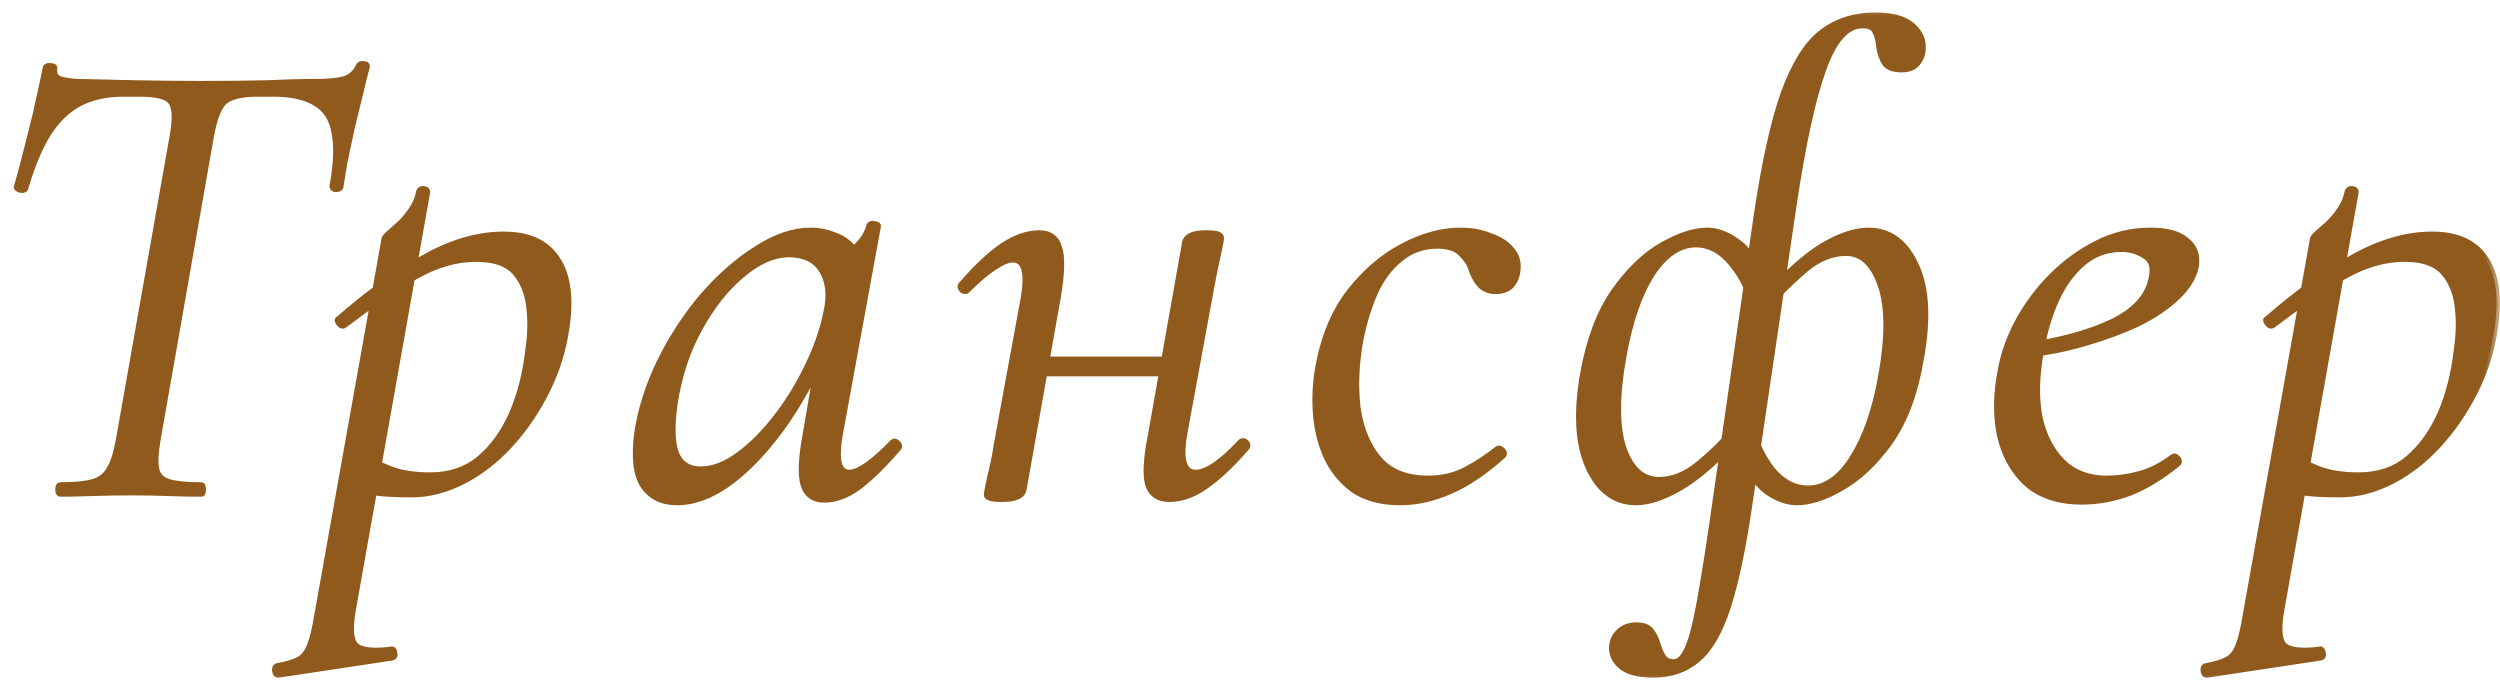 <?xml version="1.0" encoding="UTF-8"?> <svg xmlns="http://www.w3.org/2000/svg" width="76" height="21" viewBox="0 0 76 21" fill="none"><mask id="path-1-outside-1_4896_396" maskUnits="userSpaceOnUse" x="0" y="0" width="76" height="21" fill="black"><rect fill="white" width="76" height="21"></rect><path d="M1.84 15C1.8 15 1.78 14.96 1.78 14.88C1.78 14.8 1.8 14.76 1.84 14.76C2.28 14.76 2.613 14.727 2.84 14.66C3.067 14.593 3.233 14.46 3.34 14.26C3.46 14.06 3.553 13.767 3.62 13.38L5.26 4.12C5.353 3.587 5.333 3.24 5.2 3.08C5.08 2.92 4.76 2.84 4.24 2.84H3.76C3.227 2.84 2.773 2.94 2.4 3.14C2.027 3.34 1.707 3.653 1.44 4.08C1.187 4.493 0.96 5.04 0.76 5.72C0.747 5.76 0.7 5.773 0.62 5.76C0.54 5.733 0.507 5.707 0.52 5.68C0.573 5.507 0.64 5.267 0.72 4.96C0.8 4.64 0.887 4.3 0.98 3.94C1.073 3.58 1.153 3.233 1.22 2.9C1.3 2.553 1.36 2.273 1.4 2.06C1.427 2.02 1.473 2.007 1.54 2.02C1.62 2.02 1.653 2.04 1.64 2.08C1.613 2.28 1.7 2.4 1.9 2.44C2.1 2.48 2.273 2.5 2.42 2.5C2.913 2.513 3.487 2.527 4.14 2.54C4.807 2.553 5.453 2.56 6.08 2.56C6.88 2.56 7.553 2.553 8.1 2.54C8.647 2.513 9.147 2.5 9.6 2.5C9.973 2.5 10.26 2.473 10.46 2.42C10.673 2.353 10.827 2.213 10.92 2C10.947 1.96 10.993 1.947 11.06 1.96C11.127 1.96 11.153 1.987 11.14 2.04C11.087 2.227 11.02 2.493 10.94 2.84C10.86 3.173 10.773 3.527 10.68 3.9C10.6 4.273 10.527 4.62 10.46 4.94C10.407 5.26 10.367 5.507 10.34 5.68C10.327 5.72 10.28 5.74 10.2 5.74C10.133 5.727 10.107 5.693 10.12 5.64C10.24 4.973 10.26 4.44 10.18 4.04C10.113 3.627 9.927 3.327 9.62 3.14C9.313 2.94 8.873 2.84 8.3 2.84H7.82C7.3 2.84 6.953 2.933 6.78 3.12C6.62 3.293 6.493 3.64 6.4 4.16L4.78 13.38C4.713 13.767 4.7 14.06 4.74 14.26C4.78 14.46 4.907 14.593 5.12 14.66C5.333 14.727 5.667 14.76 6.12 14.76C6.147 14.76 6.16 14.8 6.16 14.88C6.16 14.96 6.147 15 6.12 15C5.827 15 5.5 14.993 5.14 14.98C4.793 14.967 4.4 14.96 3.96 14.96C3.56 14.96 3.173 14.967 2.8 14.98C2.44 14.993 2.12 15 1.84 15ZM8.474 20.5C8.421 20.513 8.387 20.48 8.374 20.4C8.361 20.32 8.381 20.273 8.434 20.26C8.727 20.207 8.947 20.14 9.094 20.06C9.241 19.98 9.354 19.833 9.434 19.62C9.514 19.42 9.587 19.113 9.654 18.7L11.694 7.28C11.694 7.24 11.741 7.18 11.834 7.1C11.927 7.02 12.041 6.92 12.174 6.8C12.307 6.667 12.427 6.52 12.534 6.36C12.641 6.2 12.714 6.02 12.754 5.82C12.781 5.767 12.827 5.747 12.894 5.76C12.961 5.773 12.987 5.807 12.974 5.86L10.714 18.56C10.621 19.107 10.647 19.46 10.794 19.62C10.954 19.78 11.314 19.827 11.874 19.76C11.927 19.733 11.961 19.76 11.974 19.84C12.001 19.92 11.981 19.967 11.914 19.98L8.474 20.5ZM12.514 15.02C12.021 15.02 11.647 15 11.394 14.96C11.154 14.92 10.941 14.88 10.754 14.84L10.954 13.8C11.207 13.973 11.501 14.127 11.834 14.26C12.167 14.393 12.581 14.46 13.074 14.46C13.674 14.46 14.174 14.293 14.574 13.96C14.987 13.613 15.321 13.153 15.574 12.58C15.827 11.993 15.994 11.333 16.074 10.6C16.141 10.147 16.147 9.713 16.094 9.3C16.041 8.873 15.894 8.527 15.654 8.26C15.414 7.993 15.021 7.86 14.474 7.86C13.861 7.86 13.241 8.04 12.614 8.4C12.001 8.76 11.281 9.253 10.454 9.88C10.414 9.907 10.367 9.887 10.314 9.82C10.261 9.753 10.261 9.713 10.314 9.7C11.114 8.993 11.941 8.393 12.794 7.9C13.661 7.393 14.501 7.14 15.314 7.14C16.061 7.14 16.594 7.38 16.914 7.86C17.247 8.34 17.347 9.033 17.214 9.94C17.121 10.62 16.921 11.267 16.614 11.88C16.307 12.493 15.934 13.04 15.494 13.52C15.067 13.987 14.594 14.353 14.074 14.62C13.554 14.887 13.034 15.02 12.514 15.02ZM20.579 15.26C20.139 15.26 19.805 15.1 19.579 14.78C19.352 14.46 19.285 13.927 19.379 13.18C19.485 12.46 19.712 11.74 20.059 11.02C20.419 10.287 20.852 9.62 21.359 9.02C21.879 8.42 22.425 7.94 22.999 7.58C23.572 7.207 24.119 7.02 24.639 7.02C24.892 7.02 25.132 7.067 25.359 7.16C25.599 7.24 25.805 7.387 25.979 7.6C26.152 7.8 26.252 8.067 26.279 8.4L25.419 7.86C25.592 7.833 25.785 7.727 25.999 7.54C26.225 7.34 26.372 7.113 26.439 6.86C26.465 6.82 26.512 6.807 26.579 6.82C26.659 6.833 26.692 6.853 26.679 6.88L25.519 13.22C25.385 13.993 25.485 14.38 25.819 14.38C25.965 14.38 26.152 14.3 26.379 14.14C26.619 13.967 26.872 13.74 27.139 13.46C27.179 13.42 27.225 13.427 27.279 13.48C27.332 13.533 27.339 13.58 27.299 13.62C26.872 14.113 26.479 14.5 26.119 14.78C25.759 15.047 25.405 15.18 25.059 15.18C24.739 15.18 24.532 15.033 24.439 14.74C24.345 14.447 24.365 13.94 24.499 13.22L24.979 10.42L25.319 10.08C24.919 11.093 24.452 11.993 23.919 12.78C23.385 13.553 22.832 14.16 22.259 14.6C21.685 15.04 21.125 15.26 20.579 15.26ZM21.299 14.28C21.672 14.28 22.059 14.133 22.459 13.84C22.859 13.547 23.239 13.167 23.599 12.7C23.972 12.22 24.292 11.7 24.559 11.14C24.839 10.567 25.032 10.007 25.139 9.46C25.245 8.967 25.199 8.553 24.999 8.22C24.799 7.887 24.452 7.72 23.959 7.72C23.492 7.733 23.019 7.947 22.539 8.36C22.059 8.76 21.632 9.3 21.259 9.98C20.885 10.647 20.632 11.413 20.499 12.28C20.405 12.947 20.419 13.447 20.539 13.78C20.672 14.113 20.925 14.28 21.299 14.28ZM30.471 15.16C30.284 15.16 30.157 15.147 30.09 15.12C30.037 15.107 30.011 15.08 30.011 15.04C30.011 14.987 30.044 14.807 30.11 14.5C30.191 14.193 30.257 13.867 30.311 13.52L31.131 9.06C31.264 8.273 31.151 7.88 30.791 7.88C30.644 7.88 30.451 7.96 30.21 8.12C29.971 8.28 29.704 8.507 29.41 8.8C29.37 8.853 29.317 8.853 29.25 8.8C29.197 8.733 29.197 8.68 29.25 8.64C29.704 8.12 30.117 7.733 30.491 7.48C30.877 7.227 31.244 7.1 31.59 7.1C31.91 7.1 32.111 7.247 32.191 7.54C32.284 7.82 32.27 8.313 32.151 9.02L31.11 14.86C31.084 15.06 30.87 15.16 30.471 15.16ZM31.21 11.34L31.291 10.94H35.931L35.87 11.34H31.21ZM35.55 15.16C35.217 15.16 35.004 15.013 34.91 14.72C34.831 14.427 34.857 13.94 34.99 13.26L36.031 7.4C36.057 7.2 36.264 7.1 36.651 7.1C36.85 7.1 36.977 7.113 37.031 7.14C37.084 7.167 37.111 7.2 37.111 7.24C37.111 7.28 37.077 7.453 37.011 7.76C36.944 8.053 36.877 8.38 36.81 8.74L35.99 13.2C35.857 13.987 35.977 14.38 36.35 14.38C36.684 14.38 37.137 14.073 37.711 13.46C37.764 13.407 37.817 13.407 37.87 13.46C37.924 13.513 37.924 13.567 37.87 13.62C37.417 14.14 37.004 14.527 36.63 14.78C36.27 15.033 35.91 15.16 35.55 15.16ZM42.565 15.26C41.992 15.26 41.518 15.133 41.145 14.88C40.785 14.613 40.512 14.273 40.325 13.86C40.138 13.433 40.032 12.967 40.005 12.46C39.978 11.953 40.018 11.453 40.125 10.96C40.298 10.12 40.612 9.413 41.065 8.84C41.532 8.253 42.058 7.807 42.645 7.5C43.245 7.18 43.832 7.02 44.405 7.02C44.725 7.02 45.018 7.073 45.285 7.18C45.565 7.273 45.778 7.407 45.925 7.58C46.085 7.753 46.152 7.96 46.125 8.2C46.112 8.373 46.052 8.527 45.945 8.66C45.838 8.78 45.678 8.84 45.465 8.84C45.278 8.84 45.125 8.78 45.005 8.66C44.898 8.54 44.812 8.387 44.745 8.2C44.705 8.04 44.605 7.88 44.445 7.72C44.285 7.547 44.038 7.46 43.705 7.46C43.265 7.46 42.885 7.593 42.565 7.86C42.245 8.113 41.985 8.46 41.785 8.9C41.598 9.327 41.452 9.807 41.345 10.34C41.212 11.073 41.185 11.767 41.265 12.42C41.358 13.06 41.578 13.58 41.925 13.98C42.272 14.367 42.765 14.56 43.405 14.56C43.845 14.56 44.238 14.467 44.585 14.28C44.932 14.093 45.245 13.887 45.525 13.66C45.565 13.633 45.612 13.647 45.665 13.7C45.718 13.753 45.725 13.8 45.685 13.84C45.138 14.333 44.605 14.693 44.085 14.92C43.565 15.147 43.058 15.26 42.565 15.26ZM50.26 20.5C49.806 20.5 49.48 20.413 49.279 20.24C49.08 20.067 48.993 19.86 49.02 19.62C49.033 19.46 49.106 19.32 49.239 19.2C49.373 19.08 49.539 19.02 49.739 19.02C49.953 19.02 50.099 19.073 50.179 19.18C50.273 19.3 50.34 19.433 50.38 19.58C50.419 19.727 50.473 19.853 50.539 19.96C50.606 20.08 50.719 20.14 50.88 20.14C51.026 20.14 51.153 20.033 51.26 19.82C51.38 19.62 51.499 19.22 51.62 18.62C51.739 18.02 51.886 17.127 52.059 15.94L53.4 6.64C53.639 5.013 53.913 3.76 54.219 2.88C54.539 1.987 54.919 1.367 55.359 1.02C55.813 0.66 56.359 0.48 56.999 0.48C57.533 0.48 57.913 0.587 58.139 0.8C58.366 1 58.466 1.24 58.44 1.52C58.426 1.68 58.366 1.82 58.26 1.94C58.153 2.047 58.006 2.1 57.819 2.1C57.553 2.1 57.38 2.033 57.3 1.9C57.219 1.767 57.166 1.613 57.139 1.44C57.126 1.253 57.086 1.093 57.02 0.96C56.966 0.827 56.833 0.76 56.62 0.76C56.139 0.76 55.739 1.207 55.419 2.1C55.099 2.98 54.8 4.353 54.52 6.22L53.16 15.42C52.973 16.687 52.76 17.693 52.52 18.44C52.279 19.187 51.98 19.713 51.62 20.02C51.26 20.34 50.806 20.5 50.26 20.5ZM49.739 15.26C49.099 15.26 48.62 14.907 48.3 14.2C47.98 13.493 47.926 12.54 48.139 11.34C48.326 10.313 48.639 9.487 49.08 8.86C49.533 8.22 50.02 7.753 50.539 7.46C51.059 7.167 51.513 7.02 51.9 7.02C52.206 7.02 52.52 7.14 52.84 7.38C53.16 7.607 53.433 8.047 53.66 8.7L53.359 9.48C53.213 8.893 52.98 8.407 52.66 8.02C52.34 7.62 51.973 7.42 51.559 7.42C51.053 7.42 50.599 7.727 50.2 8.34C49.813 8.953 49.526 9.793 49.34 10.86C49.126 12.033 49.126 12.953 49.34 13.62C49.566 14.273 49.933 14.6 50.44 14.6C50.853 14.6 51.26 14.433 51.66 14.1C52.059 13.767 52.4 13.433 52.679 13.1L52.819 13.3C52.193 13.993 51.62 14.493 51.099 14.8C50.58 15.107 50.126 15.26 49.739 15.26ZM54.62 15.26C54.326 15.26 54.02 15.147 53.7 14.92C53.38 14.68 53.106 14.233 52.88 13.58L53.179 12.8C53.326 13.387 53.553 13.88 53.859 14.28C54.179 14.667 54.546 14.86 54.959 14.86C55.48 14.86 55.933 14.553 56.319 13.94C56.719 13.313 57.013 12.473 57.2 11.42C57.413 10.233 57.406 9.313 57.179 8.66C56.953 8.007 56.599 7.68 56.12 7.68C55.693 7.68 55.279 7.847 54.88 8.18C54.493 8.513 54.146 8.847 53.84 9.18L53.719 8.98C54.346 8.287 54.913 7.787 55.419 7.48C55.94 7.173 56.4 7.02 56.8 7.02C57.44 7.02 57.919 7.373 58.239 8.08C58.559 8.773 58.606 9.727 58.38 10.94C58.206 11.967 57.893 12.8 57.44 13.44C56.986 14.067 56.499 14.527 55.98 14.82C55.473 15.113 55.02 15.26 54.62 15.26ZM63.284 15.24C62.578 15.24 62.018 15.053 61.604 14.68C61.204 14.307 60.938 13.82 60.804 13.22C60.684 12.62 60.691 11.98 60.824 11.3C60.904 10.807 61.078 10.307 61.344 9.8C61.624 9.28 61.971 8.813 62.384 8.4C62.798 7.987 63.258 7.653 63.764 7.4C64.271 7.147 64.811 7.02 65.384 7.02C65.878 7.02 66.238 7.12 66.464 7.32C66.704 7.507 66.798 7.767 66.744 8.1C66.678 8.42 66.491 8.727 66.184 9.02C65.878 9.313 65.484 9.58 65.004 9.82C64.524 10.047 63.984 10.247 63.384 10.42C62.798 10.593 62.184 10.713 61.544 10.78L61.584 10.52C62.611 10.373 63.471 10.14 64.164 9.82C64.871 9.487 65.284 9.053 65.404 8.52C65.498 8.16 65.438 7.913 65.224 7.78C65.011 7.633 64.771 7.56 64.504 7.56C64.051 7.56 63.658 7.7 63.324 7.98C62.991 8.26 62.718 8.633 62.504 9.1C62.291 9.567 62.138 10.08 62.044 10.64C61.898 11.387 61.878 12.053 61.984 12.64C62.104 13.227 62.338 13.693 62.684 14.04C63.031 14.387 63.484 14.56 64.044 14.56C64.364 14.56 64.698 14.513 65.044 14.42C65.391 14.327 65.731 14.153 66.064 13.9C66.104 13.873 66.144 13.887 66.184 13.94C66.238 13.993 66.244 14.04 66.204 14.08C65.698 14.493 65.204 14.793 64.724 14.98C64.244 15.153 63.764 15.24 63.284 15.24ZM67.1 20.5C67.046 20.513 67.013 20.48 67 20.4C66.987 20.32 67.007 20.273 67.06 20.26C67.353 20.207 67.573 20.14 67.72 20.06C67.867 19.98 67.98 19.833 68.06 19.62C68.14 19.42 68.213 19.113 68.28 18.7L70.32 7.28C70.32 7.24 70.367 7.18 70.46 7.1C70.553 7.02 70.666 6.92 70.8 6.8C70.933 6.667 71.053 6.52 71.16 6.36C71.266 6.2 71.34 6.02 71.38 5.82C71.406 5.767 71.453 5.747 71.52 5.76C71.587 5.773 71.613 5.807 71.6 5.86L69.34 18.56C69.246 19.107 69.273 19.46 69.42 19.62C69.58 19.78 69.94 19.827 70.5 19.76C70.553 19.733 70.587 19.76 70.6 19.84C70.626 19.92 70.606 19.967 70.54 19.98L67.1 20.5ZM71.14 15.02C70.647 15.02 70.273 15 70.02 14.96C69.78 14.92 69.567 14.88 69.38 14.84L69.58 13.8C69.833 13.973 70.126 14.127 70.46 14.26C70.793 14.393 71.207 14.46 71.7 14.46C72.3 14.46 72.8 14.293 73.2 13.96C73.613 13.613 73.947 13.153 74.2 12.58C74.453 11.993 74.62 11.333 74.7 10.6C74.766 10.147 74.773 9.713 74.72 9.3C74.666 8.873 74.52 8.527 74.28 8.26C74.04 7.993 73.647 7.86 73.1 7.86C72.487 7.86 71.867 8.04 71.24 8.4C70.626 8.76 69.906 9.253 69.08 9.88C69.04 9.907 68.993 9.887 68.94 9.82C68.886 9.753 68.886 9.713 68.94 9.7C69.74 8.993 70.567 8.393 71.42 7.9C72.287 7.393 73.126 7.14 73.94 7.14C74.686 7.14 75.22 7.38 75.54 7.86C75.873 8.34 75.973 9.033 75.84 9.94C75.746 10.62 75.546 11.267 75.24 11.88C74.933 12.493 74.56 13.04 74.12 13.52C73.693 13.987 73.22 14.353 72.7 14.62C72.18 14.887 71.66 15.02 71.14 15.02Z"></path></mask><path d="M1.84 15C1.8 15 1.78 14.96 1.78 14.88C1.78 14.8 1.8 14.76 1.84 14.76C2.28 14.76 2.613 14.727 2.84 14.66C3.067 14.593 3.233 14.46 3.34 14.26C3.46 14.06 3.553 13.767 3.62 13.38L5.26 4.12C5.353 3.587 5.333 3.24 5.2 3.08C5.08 2.92 4.76 2.84 4.24 2.84H3.76C3.227 2.84 2.773 2.94 2.4 3.14C2.027 3.34 1.707 3.653 1.44 4.08C1.187 4.493 0.96 5.04 0.76 5.72C0.747 5.76 0.7 5.773 0.62 5.76C0.54 5.733 0.507 5.707 0.52 5.68C0.573 5.507 0.64 5.267 0.72 4.96C0.8 4.64 0.887 4.3 0.98 3.94C1.073 3.58 1.153 3.233 1.22 2.9C1.3 2.553 1.36 2.273 1.4 2.06C1.427 2.02 1.473 2.007 1.54 2.02C1.62 2.02 1.653 2.04 1.64 2.08C1.613 2.28 1.7 2.4 1.9 2.44C2.1 2.48 2.273 2.5 2.42 2.5C2.913 2.513 3.487 2.527 4.14 2.54C4.807 2.553 5.453 2.56 6.08 2.56C6.88 2.56 7.553 2.553 8.1 2.54C8.647 2.513 9.147 2.5 9.6 2.5C9.973 2.5 10.26 2.473 10.46 2.42C10.673 2.353 10.827 2.213 10.92 2C10.947 1.96 10.993 1.947 11.06 1.96C11.127 1.96 11.153 1.987 11.14 2.04C11.087 2.227 11.02 2.493 10.94 2.84C10.86 3.173 10.773 3.527 10.68 3.9C10.6 4.273 10.527 4.62 10.46 4.94C10.407 5.26 10.367 5.507 10.34 5.68C10.327 5.72 10.28 5.74 10.2 5.74C10.133 5.727 10.107 5.693 10.12 5.64C10.24 4.973 10.26 4.44 10.18 4.04C10.113 3.627 9.927 3.327 9.62 3.14C9.313 2.94 8.873 2.84 8.3 2.84H7.82C7.3 2.84 6.953 2.933 6.78 3.12C6.62 3.293 6.493 3.64 6.4 4.16L4.78 13.38C4.713 13.767 4.7 14.06 4.74 14.26C4.78 14.46 4.907 14.593 5.12 14.66C5.333 14.727 5.667 14.76 6.12 14.76C6.147 14.76 6.16 14.8 6.16 14.88C6.16 14.96 6.147 15 6.12 15C5.827 15 5.5 14.993 5.14 14.98C4.793 14.967 4.4 14.96 3.96 14.96C3.56 14.96 3.173 14.967 2.8 14.98C2.44 14.993 2.12 15 1.84 15ZM8.474 20.5C8.421 20.513 8.387 20.48 8.374 20.4C8.361 20.32 8.381 20.273 8.434 20.26C8.727 20.207 8.947 20.14 9.094 20.06C9.241 19.98 9.354 19.833 9.434 19.62C9.514 19.42 9.587 19.113 9.654 18.7L11.694 7.28C11.694 7.24 11.741 7.18 11.834 7.1C11.927 7.02 12.041 6.92 12.174 6.8C12.307 6.667 12.427 6.52 12.534 6.36C12.641 6.2 12.714 6.02 12.754 5.82C12.781 5.767 12.827 5.747 12.894 5.76C12.961 5.773 12.987 5.807 12.974 5.86L10.714 18.56C10.621 19.107 10.647 19.46 10.794 19.62C10.954 19.78 11.314 19.827 11.874 19.76C11.927 19.733 11.961 19.76 11.974 19.84C12.001 19.92 11.981 19.967 11.914 19.98L8.474 20.5ZM12.514 15.02C12.021 15.02 11.647 15 11.394 14.96C11.154 14.92 10.941 14.88 10.754 14.84L10.954 13.8C11.207 13.973 11.501 14.127 11.834 14.26C12.167 14.393 12.581 14.46 13.074 14.46C13.674 14.46 14.174 14.293 14.574 13.96C14.987 13.613 15.321 13.153 15.574 12.58C15.827 11.993 15.994 11.333 16.074 10.6C16.141 10.147 16.147 9.713 16.094 9.3C16.041 8.873 15.894 8.527 15.654 8.26C15.414 7.993 15.021 7.86 14.474 7.86C13.861 7.86 13.241 8.04 12.614 8.4C12.001 8.76 11.281 9.253 10.454 9.88C10.414 9.907 10.367 9.887 10.314 9.82C10.261 9.753 10.261 9.713 10.314 9.7C11.114 8.993 11.941 8.393 12.794 7.9C13.661 7.393 14.501 7.14 15.314 7.14C16.061 7.14 16.594 7.38 16.914 7.86C17.247 8.34 17.347 9.033 17.214 9.94C17.121 10.62 16.921 11.267 16.614 11.88C16.307 12.493 15.934 13.04 15.494 13.52C15.067 13.987 14.594 14.353 14.074 14.62C13.554 14.887 13.034 15.02 12.514 15.02ZM20.579 15.26C20.139 15.26 19.805 15.1 19.579 14.78C19.352 14.46 19.285 13.927 19.379 13.18C19.485 12.46 19.712 11.74 20.059 11.02C20.419 10.287 20.852 9.62 21.359 9.02C21.879 8.42 22.425 7.94 22.999 7.58C23.572 7.207 24.119 7.02 24.639 7.02C24.892 7.02 25.132 7.067 25.359 7.16C25.599 7.24 25.805 7.387 25.979 7.6C26.152 7.8 26.252 8.067 26.279 8.4L25.419 7.86C25.592 7.833 25.785 7.727 25.999 7.54C26.225 7.34 26.372 7.113 26.439 6.86C26.465 6.82 26.512 6.807 26.579 6.82C26.659 6.833 26.692 6.853 26.679 6.88L25.519 13.22C25.385 13.993 25.485 14.38 25.819 14.38C25.965 14.38 26.152 14.3 26.379 14.14C26.619 13.967 26.872 13.74 27.139 13.46C27.179 13.42 27.225 13.427 27.279 13.48C27.332 13.533 27.339 13.58 27.299 13.62C26.872 14.113 26.479 14.5 26.119 14.78C25.759 15.047 25.405 15.18 25.059 15.18C24.739 15.18 24.532 15.033 24.439 14.74C24.345 14.447 24.365 13.94 24.499 13.22L24.979 10.42L25.319 10.08C24.919 11.093 24.452 11.993 23.919 12.78C23.385 13.553 22.832 14.16 22.259 14.6C21.685 15.04 21.125 15.26 20.579 15.26ZM21.299 14.28C21.672 14.28 22.059 14.133 22.459 13.84C22.859 13.547 23.239 13.167 23.599 12.7C23.972 12.22 24.292 11.7 24.559 11.14C24.839 10.567 25.032 10.007 25.139 9.46C25.245 8.967 25.199 8.553 24.999 8.22C24.799 7.887 24.452 7.72 23.959 7.72C23.492 7.733 23.019 7.947 22.539 8.36C22.059 8.76 21.632 9.3 21.259 9.98C20.885 10.647 20.632 11.413 20.499 12.28C20.405 12.947 20.419 13.447 20.539 13.78C20.672 14.113 20.925 14.28 21.299 14.28ZM30.471 15.16C30.284 15.16 30.157 15.147 30.09 15.12C30.037 15.107 30.011 15.08 30.011 15.04C30.011 14.987 30.044 14.807 30.11 14.5C30.191 14.193 30.257 13.867 30.311 13.52L31.131 9.06C31.264 8.273 31.151 7.88 30.791 7.88C30.644 7.88 30.451 7.96 30.21 8.12C29.971 8.28 29.704 8.507 29.41 8.8C29.37 8.853 29.317 8.853 29.25 8.8C29.197 8.733 29.197 8.68 29.25 8.64C29.704 8.12 30.117 7.733 30.491 7.48C30.877 7.227 31.244 7.1 31.59 7.1C31.91 7.1 32.111 7.247 32.191 7.54C32.284 7.82 32.27 8.313 32.151 9.02L31.11 14.86C31.084 15.06 30.87 15.16 30.471 15.16ZM31.21 11.34L31.291 10.94H35.931L35.87 11.34H31.21ZM35.55 15.16C35.217 15.16 35.004 15.013 34.91 14.72C34.831 14.427 34.857 13.94 34.99 13.26L36.031 7.4C36.057 7.2 36.264 7.1 36.651 7.1C36.85 7.1 36.977 7.113 37.031 7.14C37.084 7.167 37.111 7.2 37.111 7.24C37.111 7.28 37.077 7.453 37.011 7.76C36.944 8.053 36.877 8.38 36.81 8.74L35.99 13.2C35.857 13.987 35.977 14.38 36.35 14.38C36.684 14.38 37.137 14.073 37.711 13.46C37.764 13.407 37.817 13.407 37.87 13.46C37.924 13.513 37.924 13.567 37.87 13.62C37.417 14.14 37.004 14.527 36.63 14.78C36.27 15.033 35.91 15.16 35.55 15.16ZM42.565 15.26C41.992 15.26 41.518 15.133 41.145 14.88C40.785 14.613 40.512 14.273 40.325 13.86C40.138 13.433 40.032 12.967 40.005 12.46C39.978 11.953 40.018 11.453 40.125 10.96C40.298 10.12 40.612 9.413 41.065 8.84C41.532 8.253 42.058 7.807 42.645 7.5C43.245 7.18 43.832 7.02 44.405 7.02C44.725 7.02 45.018 7.073 45.285 7.18C45.565 7.273 45.778 7.407 45.925 7.58C46.085 7.753 46.152 7.96 46.125 8.2C46.112 8.373 46.052 8.527 45.945 8.66C45.838 8.78 45.678 8.84 45.465 8.84C45.278 8.84 45.125 8.78 45.005 8.66C44.898 8.54 44.812 8.387 44.745 8.2C44.705 8.04 44.605 7.88 44.445 7.72C44.285 7.547 44.038 7.46 43.705 7.46C43.265 7.46 42.885 7.593 42.565 7.86C42.245 8.113 41.985 8.46 41.785 8.9C41.598 9.327 41.452 9.807 41.345 10.34C41.212 11.073 41.185 11.767 41.265 12.42C41.358 13.06 41.578 13.58 41.925 13.98C42.272 14.367 42.765 14.56 43.405 14.56C43.845 14.56 44.238 14.467 44.585 14.28C44.932 14.093 45.245 13.887 45.525 13.66C45.565 13.633 45.612 13.647 45.665 13.7C45.718 13.753 45.725 13.8 45.685 13.84C45.138 14.333 44.605 14.693 44.085 14.92C43.565 15.147 43.058 15.26 42.565 15.26ZM50.26 20.5C49.806 20.5 49.48 20.413 49.279 20.24C49.08 20.067 48.993 19.86 49.02 19.62C49.033 19.46 49.106 19.32 49.239 19.2C49.373 19.08 49.539 19.02 49.739 19.02C49.953 19.02 50.099 19.073 50.179 19.18C50.273 19.3 50.34 19.433 50.38 19.58C50.419 19.727 50.473 19.853 50.539 19.96C50.606 20.08 50.719 20.14 50.88 20.14C51.026 20.14 51.153 20.033 51.26 19.82C51.38 19.62 51.499 19.22 51.62 18.62C51.739 18.02 51.886 17.127 52.059 15.94L53.4 6.64C53.639 5.013 53.913 3.76 54.219 2.88C54.539 1.987 54.919 1.367 55.359 1.02C55.813 0.66 56.359 0.48 56.999 0.48C57.533 0.48 57.913 0.587 58.139 0.8C58.366 1 58.466 1.24 58.44 1.52C58.426 1.68 58.366 1.82 58.26 1.94C58.153 2.047 58.006 2.1 57.819 2.1C57.553 2.1 57.38 2.033 57.3 1.9C57.219 1.767 57.166 1.613 57.139 1.44C57.126 1.253 57.086 1.093 57.02 0.96C56.966 0.827 56.833 0.76 56.62 0.76C56.139 0.76 55.739 1.207 55.419 2.1C55.099 2.98 54.8 4.353 54.52 6.22L53.16 15.42C52.973 16.687 52.76 17.693 52.52 18.44C52.279 19.187 51.98 19.713 51.62 20.02C51.26 20.34 50.806 20.5 50.26 20.5ZM49.739 15.26C49.099 15.26 48.62 14.907 48.3 14.2C47.98 13.493 47.926 12.54 48.139 11.34C48.326 10.313 48.639 9.487 49.08 8.86C49.533 8.22 50.02 7.753 50.539 7.46C51.059 7.167 51.513 7.02 51.9 7.02C52.206 7.02 52.52 7.14 52.84 7.38C53.16 7.607 53.433 8.047 53.66 8.7L53.359 9.48C53.213 8.893 52.98 8.407 52.66 8.02C52.34 7.62 51.973 7.42 51.559 7.42C51.053 7.42 50.599 7.727 50.2 8.34C49.813 8.953 49.526 9.793 49.34 10.86C49.126 12.033 49.126 12.953 49.34 13.62C49.566 14.273 49.933 14.6 50.44 14.6C50.853 14.6 51.26 14.433 51.66 14.1C52.059 13.767 52.4 13.433 52.679 13.1L52.819 13.3C52.193 13.993 51.62 14.493 51.099 14.8C50.58 15.107 50.126 15.26 49.739 15.26ZM54.62 15.26C54.326 15.26 54.02 15.147 53.7 14.92C53.38 14.68 53.106 14.233 52.88 13.58L53.179 12.8C53.326 13.387 53.553 13.88 53.859 14.28C54.179 14.667 54.546 14.86 54.959 14.86C55.48 14.86 55.933 14.553 56.319 13.94C56.719 13.313 57.013 12.473 57.2 11.42C57.413 10.233 57.406 9.313 57.179 8.66C56.953 8.007 56.599 7.68 56.12 7.68C55.693 7.68 55.279 7.847 54.88 8.18C54.493 8.513 54.146 8.847 53.84 9.18L53.719 8.98C54.346 8.287 54.913 7.787 55.419 7.48C55.94 7.173 56.4 7.02 56.8 7.02C57.44 7.02 57.919 7.373 58.239 8.08C58.559 8.773 58.606 9.727 58.38 10.94C58.206 11.967 57.893 12.8 57.44 13.44C56.986 14.067 56.499 14.527 55.98 14.82C55.473 15.113 55.02 15.26 54.62 15.26ZM63.284 15.24C62.578 15.24 62.018 15.053 61.604 14.68C61.204 14.307 60.938 13.82 60.804 13.22C60.684 12.62 60.691 11.98 60.824 11.3C60.904 10.807 61.078 10.307 61.344 9.8C61.624 9.28 61.971 8.813 62.384 8.4C62.798 7.987 63.258 7.653 63.764 7.4C64.271 7.147 64.811 7.02 65.384 7.02C65.878 7.02 66.238 7.12 66.464 7.32C66.704 7.507 66.798 7.767 66.744 8.1C66.678 8.42 66.491 8.727 66.184 9.02C65.878 9.313 65.484 9.58 65.004 9.82C64.524 10.047 63.984 10.247 63.384 10.42C62.798 10.593 62.184 10.713 61.544 10.78L61.584 10.52C62.611 10.373 63.471 10.14 64.164 9.82C64.871 9.487 65.284 9.053 65.404 8.52C65.498 8.16 65.438 7.913 65.224 7.78C65.011 7.633 64.771 7.56 64.504 7.56C64.051 7.56 63.658 7.7 63.324 7.98C62.991 8.26 62.718 8.633 62.504 9.1C62.291 9.567 62.138 10.08 62.044 10.64C61.898 11.387 61.878 12.053 61.984 12.64C62.104 13.227 62.338 13.693 62.684 14.04C63.031 14.387 63.484 14.56 64.044 14.56C64.364 14.56 64.698 14.513 65.044 14.42C65.391 14.327 65.731 14.153 66.064 13.9C66.104 13.873 66.144 13.887 66.184 13.94C66.238 13.993 66.244 14.04 66.204 14.08C65.698 14.493 65.204 14.793 64.724 14.98C64.244 15.153 63.764 15.24 63.284 15.24ZM67.1 20.5C67.046 20.513 67.013 20.48 67 20.4C66.987 20.32 67.007 20.273 67.06 20.26C67.353 20.207 67.573 20.14 67.72 20.06C67.867 19.98 67.98 19.833 68.06 19.62C68.14 19.42 68.213 19.113 68.28 18.7L70.32 7.28C70.32 7.24 70.367 7.18 70.46 7.1C70.553 7.02 70.666 6.92 70.8 6.8C70.933 6.667 71.053 6.52 71.16 6.36C71.266 6.2 71.34 6.02 71.38 5.82C71.406 5.767 71.453 5.747 71.52 5.76C71.587 5.773 71.613 5.807 71.6 5.86L69.34 18.56C69.246 19.107 69.273 19.46 69.42 19.62C69.58 19.78 69.94 19.827 70.5 19.76C70.553 19.733 70.587 19.76 70.6 19.84C70.626 19.92 70.606 19.967 70.54 19.98L67.1 20.5ZM71.14 15.02C70.647 15.02 70.273 15 70.02 14.96C69.78 14.92 69.567 14.88 69.38 14.84L69.58 13.8C69.833 13.973 70.126 14.127 70.46 14.26C70.793 14.393 71.207 14.46 71.7 14.46C72.3 14.46 72.8 14.293 73.2 13.96C73.613 13.613 73.947 13.153 74.2 12.58C74.453 11.993 74.62 11.333 74.7 10.6C74.766 10.147 74.773 9.713 74.72 9.3C74.666 8.873 74.52 8.527 74.28 8.26C74.04 7.993 73.647 7.86 73.1 7.86C72.487 7.86 71.867 8.04 71.24 8.4C70.626 8.76 69.906 9.253 69.08 9.88C69.04 9.907 68.993 9.887 68.94 9.82C68.886 9.753 68.886 9.713 68.94 9.7C69.74 8.993 70.567 8.393 71.42 7.9C72.287 7.393 73.126 7.14 73.94 7.14C74.686 7.14 75.22 7.38 75.54 7.86C75.873 8.34 75.973 9.033 75.84 9.94C75.746 10.62 75.546 11.267 75.24 11.88C74.933 12.493 74.56 13.04 74.12 13.52C73.693 13.987 73.22 14.353 72.7 14.62C72.18 14.887 71.66 15.02 71.14 15.02Z" fill="#8F5A1C"></path><path d="M2.84 14.66L2.812 14.564L2.812 14.564L2.84 14.66ZM3.34 14.26L3.254 14.209L3.252 14.213L3.34 14.26ZM3.62 13.38L3.522 13.363L3.521 13.363L3.62 13.38ZM5.26 4.12L5.358 4.137L5.359 4.137L5.26 4.12ZM5.2 3.08L5.12 3.14L5.123 3.144L5.2 3.08ZM2.4 3.14L2.353 3.052L2.353 3.052L2.4 3.14ZM1.44 4.08L1.355 4.027L1.355 4.028L1.44 4.08ZM0.76 5.72L0.855 5.752L0.856 5.748L0.76 5.72ZM0.62 5.76L0.588 5.855L0.596 5.857L0.604 5.859L0.62 5.76ZM0.52 5.68L0.609 5.725L0.613 5.717L0.616 5.709L0.52 5.68ZM0.72 4.96L0.817 4.985L0.817 4.984L0.72 4.96ZM1.22 2.9L1.123 2.877L1.122 2.88L1.22 2.9ZM1.4 2.06L1.317 2.005L1.305 2.022L1.302 2.042L1.4 2.06ZM1.54 2.02L1.52 2.118L1.53 2.12H1.54V2.02ZM1.64 2.08L1.545 2.048L1.542 2.057L1.541 2.067L1.64 2.08ZM2.42 2.5L2.423 2.4H2.42V2.5ZM4.14 2.54L4.138 2.64L4.138 2.64L4.14 2.54ZM8.1 2.54L8.102 2.64L8.105 2.64L8.1 2.54ZM10.46 2.42L10.486 2.517L10.49 2.515L10.46 2.42ZM10.92 2L10.837 1.945L10.832 1.952L10.828 1.96L10.92 2ZM11.06 1.96L11.04 2.058L11.05 2.06H11.06V1.96ZM11.14 2.04L11.236 2.067L11.237 2.064L11.14 2.04ZM10.94 2.84L11.037 2.863L11.037 2.862L10.94 2.84ZM10.68 3.9L10.583 3.876L10.582 3.879L10.68 3.9ZM10.46 4.94L10.362 4.92L10.361 4.924L10.46 4.94ZM10.34 5.68L10.435 5.712L10.438 5.704L10.439 5.695L10.34 5.68ZM10.2 5.74L10.18 5.838L10.19 5.84H10.2V5.74ZM10.12 5.64L10.217 5.664L10.218 5.658L10.12 5.64ZM10.18 4.04L10.081 4.056L10.082 4.06L10.18 4.04ZM9.62 3.14L9.565 3.224L9.568 3.225L9.62 3.14ZM6.78 3.12L6.707 3.052L6.707 3.052L6.78 3.12ZM6.4 4.16L6.302 4.142L6.302 4.143L6.4 4.16ZM4.78 13.38L4.682 13.363L4.681 13.363L4.78 13.38ZM4.74 14.26L4.642 14.28L4.642 14.28L4.74 14.26ZM5.14 14.98L5.136 15.08L5.136 15.08L5.14 14.98ZM2.8 14.98L2.796 14.88L2.796 14.88L2.8 14.98ZM1.84 14.9C1.847 14.9 1.859 14.902 1.869 14.909C1.879 14.916 1.884 14.923 1.884 14.925C1.885 14.927 1.884 14.925 1.882 14.916C1.881 14.908 1.88 14.896 1.88 14.88H1.68C1.68 14.925 1.685 14.974 1.706 15.015C1.716 15.037 1.733 15.059 1.758 15.076C1.784 15.093 1.812 15.1 1.84 15.1V14.9ZM1.88 14.88C1.88 14.864 1.881 14.852 1.882 14.844C1.884 14.835 1.885 14.833 1.884 14.835C1.884 14.837 1.879 14.844 1.869 14.851C1.859 14.858 1.847 14.86 1.84 14.86V14.66C1.812 14.66 1.784 14.667 1.758 14.684C1.733 14.701 1.716 14.723 1.706 14.745C1.685 14.786 1.68 14.835 1.68 14.88H1.88ZM1.84 14.86C2.283 14.86 2.628 14.827 2.868 14.756L2.812 14.564C2.599 14.627 2.277 14.66 1.84 14.66V14.86ZM2.868 14.756C3.119 14.682 3.308 14.532 3.428 14.307L3.252 14.213C3.158 14.388 3.014 14.505 2.812 14.564L2.868 14.756ZM3.426 14.311C3.555 14.096 3.651 13.789 3.719 13.397L3.521 13.363C3.456 13.745 3.365 14.024 3.254 14.209L3.426 14.311ZM3.718 13.397L5.358 4.137L5.162 4.103L3.522 13.363L3.718 13.397ZM5.359 4.137C5.406 3.867 5.425 3.638 5.415 3.454C5.404 3.272 5.364 3.12 5.277 3.016L5.123 3.144C5.17 3.2 5.206 3.301 5.215 3.466C5.225 3.628 5.207 3.84 5.162 4.103L5.359 4.137ZM5.28 3.02C5.2 2.913 5.063 2.845 4.894 2.803C4.723 2.76 4.504 2.74 4.24 2.74V2.94C4.496 2.94 4.697 2.96 4.846 2.997C4.997 3.035 5.08 3.087 5.12 3.14L5.28 3.02ZM4.24 2.74H3.76V2.94H4.24V2.74ZM3.76 2.74C3.214 2.74 2.744 2.842 2.353 3.052L2.447 3.228C2.803 3.038 3.239 2.94 3.76 2.94V2.74ZM2.353 3.052C1.961 3.262 1.629 3.588 1.355 4.027L1.525 4.133C1.784 3.718 2.092 3.418 2.447 3.228L2.353 3.052ZM1.355 4.028C1.095 4.451 0.866 5.007 0.664 5.692L0.856 5.748C1.054 5.073 1.278 4.535 1.525 4.132L1.355 4.028ZM0.665 5.688C0.667 5.683 0.671 5.676 0.677 5.67C0.683 5.665 0.688 5.664 0.688 5.664C0.687 5.664 0.683 5.665 0.674 5.665C0.665 5.665 0.652 5.664 0.636 5.661L0.604 5.859C0.65 5.866 0.698 5.869 0.742 5.856C0.792 5.842 0.836 5.808 0.855 5.752L0.665 5.688ZM0.652 5.665C0.634 5.659 0.621 5.654 0.611 5.65C0.607 5.647 0.603 5.645 0.601 5.644C0.598 5.643 0.597 5.642 0.597 5.642C0.598 5.642 0.6 5.644 0.602 5.647C0.605 5.65 0.609 5.656 0.612 5.665C0.616 5.674 0.618 5.685 0.617 5.696C0.616 5.708 0.613 5.717 0.609 5.725L0.431 5.635C0.415 5.665 0.412 5.701 0.425 5.735C0.436 5.765 0.457 5.785 0.473 5.798C0.504 5.823 0.546 5.841 0.588 5.855L0.652 5.665ZM0.616 5.709C0.67 5.534 0.737 5.292 0.817 4.985L0.623 4.935C0.543 5.241 0.477 5.479 0.424 5.651L0.616 5.709ZM0.817 4.984C0.897 4.665 0.984 4.325 1.077 3.965L0.883 3.915C0.79 4.275 0.703 4.615 0.623 4.936L0.817 4.984ZM1.077 3.965C1.171 3.603 1.251 3.255 1.318 2.92L1.122 2.88C1.056 3.212 0.976 3.557 0.883 3.915L1.077 3.965ZM1.317 2.922C1.398 2.575 1.458 2.294 1.498 2.078L1.302 2.042C1.262 2.253 1.202 2.531 1.123 2.878L1.317 2.922ZM1.483 2.115C1.484 2.115 1.484 2.115 1.483 2.116C1.482 2.117 1.481 2.116 1.482 2.116C1.486 2.115 1.497 2.113 1.52 2.118L1.56 1.922C1.473 1.905 1.375 1.917 1.317 2.005L1.483 2.115ZM1.54 2.12C1.556 2.12 1.567 2.121 1.574 2.122C1.581 2.124 1.579 2.124 1.574 2.121C1.566 2.116 1.553 2.105 1.546 2.085C1.54 2.066 1.544 2.052 1.545 2.048L1.735 2.112C1.743 2.088 1.747 2.056 1.736 2.022C1.724 1.987 1.7 1.964 1.676 1.949C1.635 1.924 1.583 1.92 1.54 1.92V2.12ZM1.541 2.067C1.525 2.183 1.541 2.291 1.604 2.379C1.667 2.466 1.765 2.515 1.88 2.538L1.92 2.342C1.835 2.325 1.79 2.294 1.766 2.261C1.742 2.229 1.728 2.177 1.739 2.093L1.541 2.067ZM1.88 2.538C2.085 2.579 2.265 2.6 2.42 2.6V2.4C2.282 2.4 2.115 2.381 1.92 2.342L1.88 2.538ZM2.417 2.6C2.911 2.613 3.484 2.627 4.138 2.64L4.142 2.44C3.489 2.427 2.916 2.413 2.423 2.4L2.417 2.6ZM4.138 2.64C4.805 2.653 5.453 2.66 6.08 2.66V2.46C5.454 2.46 4.808 2.453 4.142 2.44L4.138 2.64ZM6.08 2.66C6.88 2.66 7.555 2.653 8.102 2.64L8.098 2.44C7.552 2.453 6.88 2.46 6.08 2.46V2.66ZM8.105 2.64C8.65 2.613 9.149 2.6 9.6 2.6V2.4C9.145 2.4 8.643 2.413 8.095 2.44L8.105 2.64ZM9.6 2.6C9.976 2.6 10.273 2.573 10.486 2.517L10.434 2.323C10.247 2.373 9.97 2.4 9.6 2.4V2.6ZM10.49 2.515C10.732 2.44 10.907 2.279 11.012 2.04L10.828 1.96C10.746 2.148 10.615 2.267 10.43 2.325L10.49 2.515ZM11.003 2.055C11.004 2.055 11.004 2.055 11.003 2.056C11.002 2.057 11.001 2.057 11.002 2.056C11.006 2.055 11.017 2.053 11.04 2.058L11.08 1.862C10.993 1.845 10.895 1.857 10.837 1.945L11.003 2.055ZM11.06 2.06C11.065 2.06 11.069 2.06 11.071 2.061C11.074 2.061 11.075 2.061 11.075 2.061C11.075 2.061 11.068 2.059 11.059 2.051C11.05 2.042 11.045 2.03 11.044 2.021C11.043 2.014 11.044 2.011 11.043 2.016L11.237 2.064C11.248 2.021 11.249 1.958 11.201 1.909C11.159 1.867 11.101 1.86 11.06 1.86V2.06ZM11.044 2.013C10.99 2.202 10.923 2.47 10.843 2.818L11.037 2.862C11.117 2.516 11.184 2.252 11.236 2.067L11.044 2.013ZM10.843 2.817C10.763 3.15 10.676 3.503 10.583 3.876L10.777 3.924C10.87 3.551 10.957 3.197 11.037 2.863L10.843 2.817ZM10.582 3.879C10.502 4.253 10.429 4.599 10.362 4.92L10.558 4.96C10.624 4.641 10.698 4.294 10.778 3.921L10.582 3.879ZM10.361 4.924C10.308 5.244 10.268 5.491 10.241 5.665L10.439 5.695C10.465 5.522 10.505 5.276 10.559 4.956L10.361 4.924ZM10.245 5.648C10.247 5.644 10.25 5.639 10.253 5.636C10.256 5.632 10.258 5.632 10.256 5.633C10.25 5.636 10.233 5.64 10.2 5.64V5.84C10.247 5.84 10.293 5.834 10.334 5.817C10.378 5.798 10.417 5.764 10.435 5.712L10.245 5.648ZM10.22 5.642C10.209 5.64 10.204 5.638 10.202 5.637C10.201 5.636 10.204 5.637 10.208 5.643C10.21 5.645 10.212 5.648 10.214 5.652C10.215 5.655 10.216 5.658 10.216 5.661C10.217 5.666 10.216 5.668 10.217 5.664L10.023 5.616C10.011 5.663 10.014 5.72 10.052 5.767C10.086 5.811 10.137 5.829 10.18 5.838L10.22 5.642ZM10.218 5.658C10.339 4.986 10.362 4.438 10.278 4.02L10.082 4.06C10.158 4.442 10.141 4.961 10.022 5.622L10.218 5.658ZM10.279 4.024C10.208 3.587 10.008 3.259 9.672 3.055L9.568 3.225C9.845 3.394 10.018 3.666 10.081 4.056L10.279 4.024ZM9.675 3.056C9.345 2.841 8.883 2.74 8.3 2.74V2.94C8.864 2.94 9.282 3.039 9.565 3.224L9.675 3.056ZM8.3 2.74H7.82V2.94H8.3V2.74ZM7.82 2.74C7.555 2.74 7.329 2.764 7.144 2.813C6.96 2.863 6.81 2.94 6.707 3.052L6.853 3.188C6.923 3.113 7.034 3.05 7.196 3.007C7.358 2.963 7.565 2.94 7.82 2.94V2.74ZM6.707 3.052C6.614 3.152 6.537 3.296 6.471 3.476C6.405 3.656 6.349 3.879 6.302 4.142L6.498 4.178C6.544 3.921 6.598 3.71 6.659 3.544C6.72 3.377 6.786 3.261 6.853 3.188L6.707 3.052ZM6.302 4.143L4.682 13.363L4.878 13.397L6.498 4.177L6.302 4.143ZM4.681 13.363C4.614 13.753 4.598 14.061 4.642 14.28L4.838 14.24C4.802 14.059 4.812 13.781 4.879 13.397L4.681 13.363ZM4.642 14.28C4.665 14.396 4.715 14.497 4.793 14.579C4.87 14.66 4.971 14.718 5.09 14.755L5.15 14.565C5.056 14.535 4.987 14.493 4.938 14.441C4.889 14.39 4.855 14.324 4.838 14.24L4.642 14.28ZM5.09 14.755C5.319 14.827 5.665 14.86 6.12 14.86V14.66C5.669 14.66 5.348 14.627 5.15 14.565L5.09 14.755ZM6.12 14.86C6.11 14.86 6.1 14.858 6.09 14.854C6.08 14.85 6.072 14.844 6.067 14.838C6.057 14.828 6.054 14.82 6.055 14.822C6.056 14.823 6.057 14.828 6.058 14.838C6.059 14.849 6.06 14.863 6.06 14.88H6.26C6.26 14.837 6.257 14.794 6.245 14.758C6.234 14.725 6.2 14.66 6.12 14.66V14.86ZM6.06 14.88C6.06 14.897 6.059 14.911 6.058 14.921C6.057 14.932 6.056 14.937 6.055 14.938C6.054 14.94 6.057 14.932 6.067 14.922C6.072 14.916 6.08 14.911 6.09 14.906C6.1 14.902 6.11 14.9 6.12 14.9V15.1C6.2 15.1 6.234 15.035 6.245 15.002C6.257 14.966 6.26 14.923 6.26 14.88H6.06ZM6.12 14.9C5.828 14.9 5.503 14.893 5.144 14.88L5.136 15.08C5.497 15.093 5.825 15.1 6.12 15.1V14.9ZM5.144 14.88C4.796 14.867 4.401 14.86 3.96 14.86V15.06C4.399 15.06 4.791 15.067 5.136 15.08L5.144 14.88ZM3.96 14.86C3.559 14.86 3.171 14.867 2.796 14.88L2.804 15.08C3.176 15.067 3.561 15.06 3.96 15.06V14.86ZM2.796 14.88C2.437 14.893 2.118 14.9 1.84 14.9V15.1C2.122 15.1 2.443 15.093 2.804 15.08L2.796 14.88ZM8.474 20.5L8.459 20.401L8.45 20.403L8.474 20.5ZM8.374 20.4L8.473 20.384L8.374 20.4ZM8.434 20.26L8.416 20.161L8.41 20.163L8.434 20.26ZM9.094 20.06L9.142 20.148L9.142 20.148L9.094 20.06ZM9.434 19.62L9.341 19.583L9.34 19.585L9.434 19.62ZM9.654 18.7L9.556 18.682L9.555 18.684L9.654 18.7ZM11.694 7.28L11.793 7.298L11.794 7.289V7.28H11.694ZM11.834 7.1L11.899 7.176L11.899 7.176L11.834 7.1ZM12.174 6.8L12.241 6.874L12.245 6.871L12.174 6.8ZM12.534 6.36L12.617 6.415L12.617 6.415L12.534 6.36ZM12.754 5.82L12.665 5.775L12.659 5.787L12.656 5.8L12.754 5.82ZM12.894 5.76L12.874 5.858L12.874 5.858L12.894 5.76ZM12.974 5.86L12.877 5.836L12.876 5.842L12.974 5.86ZM10.714 18.56L10.616 18.543L10.616 18.543L10.714 18.56ZM10.794 19.62L10.72 19.688L10.723 19.691L10.794 19.62ZM11.874 19.76L11.886 19.859L11.903 19.857L11.919 19.849L11.874 19.76ZM11.974 19.84L11.875 19.856L11.877 19.864L11.879 19.872L11.974 19.84ZM11.914 19.98L11.929 20.079L11.934 20.078L11.914 19.98ZM11.394 14.96L11.378 15.059L11.379 15.059L11.394 14.96ZM10.754 14.84L10.656 14.821L10.637 14.917L10.733 14.938L10.754 14.84ZM10.954 13.8L11.011 13.717L10.885 13.631L10.856 13.781L10.954 13.8ZM11.834 14.26L11.871 14.167L11.871 14.167L11.834 14.26ZM14.574 13.96L14.638 14.037L14.638 14.037L14.574 13.96ZM15.574 12.58L15.665 12.62L15.666 12.62L15.574 12.58ZM16.074 10.6L15.975 10.585L15.975 10.589L16.074 10.6ZM16.094 9.3L15.995 9.312L15.995 9.313L16.094 9.3ZM12.614 8.4L12.564 8.313L12.563 8.314L12.614 8.4ZM10.454 9.88L10.51 9.963L10.514 9.96L10.454 9.88ZM10.314 9.82L10.236 9.882L10.236 9.882L10.314 9.82ZM10.314 9.7L10.338 9.797L10.362 9.791L10.38 9.775L10.314 9.7ZM12.794 7.9L12.844 7.987L12.845 7.986L12.794 7.9ZM16.914 7.86L16.831 7.915L16.832 7.917L16.914 7.86ZM17.214 9.94L17.115 9.925L17.115 9.926L17.214 9.94ZM16.614 11.88L16.703 11.925L16.703 11.925L16.614 11.88ZM15.494 13.52L15.42 13.452L15.42 13.453L15.494 13.52ZM14.074 14.62L14.028 14.531L14.028 14.531L14.074 14.62ZM8.45 20.403C8.448 20.403 8.453 20.402 8.46 20.404C8.469 20.406 8.476 20.41 8.48 20.414C8.483 20.418 8.483 20.419 8.48 20.413C8.478 20.408 8.475 20.398 8.473 20.384L8.275 20.416C8.283 20.464 8.3 20.517 8.338 20.556C8.384 20.602 8.444 20.61 8.498 20.597L8.45 20.403ZM8.473 20.384C8.47 20.369 8.47 20.358 8.47 20.352C8.471 20.345 8.472 20.343 8.471 20.344C8.47 20.346 8.468 20.35 8.464 20.354C8.46 20.357 8.457 20.357 8.458 20.357L8.41 20.163C8.356 20.177 8.311 20.211 8.287 20.266C8.266 20.314 8.267 20.368 8.275 20.416L8.473 20.384ZM8.452 20.358C8.749 20.304 8.981 20.235 9.142 20.148L9.046 19.972C8.914 20.045 8.706 20.109 8.416 20.162L8.452 20.358ZM9.142 20.148C9.316 20.053 9.442 19.883 9.528 19.655L9.34 19.585C9.266 19.784 9.165 19.907 9.046 19.972L9.142 20.148ZM9.527 19.657C9.611 19.447 9.686 19.131 9.753 18.716L9.555 18.684C9.489 19.096 9.417 19.393 9.341 19.583L9.527 19.657ZM9.752 18.718L11.793 7.298L11.596 7.262L9.556 18.682L9.752 18.718ZM11.794 7.28C11.794 7.295 11.788 7.292 11.808 7.266C11.825 7.244 11.855 7.214 11.899 7.176L11.769 7.024C11.72 7.066 11.679 7.106 11.65 7.144C11.624 7.178 11.594 7.225 11.594 7.28H11.794ZM11.899 7.176C11.993 7.095 12.107 6.995 12.241 6.874L12.107 6.726C11.974 6.845 11.861 6.945 11.769 7.024L11.899 7.176ZM12.245 6.871C12.383 6.733 12.507 6.581 12.617 6.415L12.451 6.305C12.348 6.459 12.232 6.601 12.103 6.729L12.245 6.871ZM12.617 6.415C12.732 6.244 12.81 6.052 12.852 5.84L12.656 5.8C12.618 5.988 12.55 6.156 12.451 6.305L12.617 6.415ZM12.844 5.865C12.846 5.86 12.848 5.857 12.848 5.857C12.849 5.857 12.849 5.857 12.849 5.857C12.849 5.857 12.849 5.857 12.848 5.857C12.848 5.857 12.848 5.857 12.848 5.857C12.848 5.857 12.848 5.857 12.849 5.857C12.849 5.857 12.849 5.857 12.85 5.857C12.85 5.856 12.852 5.856 12.854 5.856C12.858 5.856 12.865 5.856 12.874 5.858L12.914 5.662C12.867 5.653 12.817 5.653 12.77 5.673C12.721 5.694 12.687 5.731 12.665 5.775L12.844 5.865ZM12.874 5.858C12.885 5.86 12.89 5.862 12.892 5.863C12.893 5.864 12.89 5.863 12.886 5.857C12.884 5.855 12.882 5.852 12.88 5.848C12.879 5.845 12.878 5.842 12.878 5.839C12.877 5.834 12.878 5.832 12.877 5.836L13.071 5.884C13.083 5.837 13.08 5.78 13.042 5.733C13.008 5.689 12.957 5.671 12.914 5.662L12.874 5.858ZM12.876 5.842L10.616 18.543L10.812 18.578L13.072 5.878L12.876 5.842ZM10.616 18.543C10.568 18.821 10.55 19.055 10.564 19.242C10.578 19.428 10.625 19.584 10.72 19.688L10.868 19.552C10.817 19.497 10.776 19.395 10.764 19.227C10.751 19.062 10.767 18.846 10.813 18.577L10.616 18.543ZM10.723 19.691C10.826 19.793 10.982 19.85 11.171 19.874C11.363 19.899 11.602 19.893 11.886 19.859L11.862 19.661C11.586 19.694 11.366 19.698 11.197 19.676C11.027 19.654 10.922 19.607 10.865 19.549L10.723 19.691ZM11.919 19.849C11.923 19.847 11.92 19.85 11.91 19.85C11.905 19.85 11.899 19.849 11.893 19.847C11.886 19.845 11.881 19.841 11.877 19.838C11.868 19.832 11.867 19.826 11.869 19.83C11.87 19.834 11.873 19.842 11.875 19.856L12.073 19.824C12.065 19.778 12.049 19.72 12.002 19.682C11.943 19.635 11.875 19.648 11.829 19.671L11.919 19.849ZM11.879 19.872C11.884 19.886 11.885 19.895 11.886 19.899C11.886 19.903 11.885 19.901 11.887 19.896C11.888 19.893 11.89 19.89 11.892 19.887C11.895 19.885 11.897 19.883 11.898 19.881C11.902 19.879 11.901 19.881 11.895 19.882L11.934 20.078C11.987 20.067 12.044 20.038 12.071 19.974C12.095 19.918 12.085 19.857 12.069 19.808L11.879 19.872ZM11.899 19.881L8.459 20.401L8.489 20.599L11.929 20.079L11.899 19.881ZM12.514 14.92C12.022 14.92 11.655 14.9 11.41 14.861L11.379 15.059C11.64 15.1 12.019 15.12 12.514 15.12V14.92ZM11.411 14.861C11.172 14.822 10.96 14.782 10.775 14.742L10.733 14.938C10.922 14.978 11.136 15.018 11.378 15.059L11.411 14.861ZM10.852 14.859L11.052 13.819L10.856 13.781L10.656 14.821L10.852 14.859ZM10.898 13.883C11.158 14.061 11.458 14.217 11.797 14.353L11.871 14.167C11.544 14.036 11.257 13.886 11.011 13.717L10.898 13.883ZM11.797 14.353C12.146 14.492 12.572 14.56 13.074 14.56V14.36C12.589 14.36 12.189 14.294 11.871 14.167L11.797 14.353ZM13.074 14.56C13.694 14.56 14.217 14.387 14.638 14.037L14.51 13.883C14.131 14.199 13.654 14.36 13.074 14.36V14.56ZM14.638 14.037C15.065 13.679 15.407 13.206 15.665 12.62L15.483 12.54C15.234 13.101 14.91 13.548 14.51 13.883L14.638 14.037ZM15.666 12.62C15.924 12.023 16.093 11.353 16.174 10.611L15.975 10.589C15.896 11.314 15.731 11.964 15.482 12.54L15.666 12.62ZM16.173 10.614C16.241 10.153 16.248 9.71 16.193 9.287L15.995 9.313C16.047 9.716 16.041 10.14 15.975 10.585L16.173 10.614ZM16.193 9.288C16.138 8.845 15.985 8.478 15.728 8.193L15.58 8.327C15.803 8.576 15.944 8.902 15.995 9.312L16.193 9.288ZM15.728 8.193C15.461 7.896 15.034 7.76 14.474 7.76V7.96C15.007 7.96 15.367 8.09 15.58 8.327L15.728 8.193ZM14.474 7.76C13.84 7.76 13.203 7.946 12.564 8.313L12.664 8.487C13.278 8.134 13.881 7.96 14.474 7.96V7.76ZM12.563 8.314C11.946 8.676 11.222 9.172 10.394 9.8L10.514 9.96C11.339 9.334 12.056 8.844 12.665 8.486L12.563 8.314ZM10.399 9.797C10.401 9.795 10.407 9.792 10.415 9.792C10.423 9.791 10.428 9.793 10.428 9.793C10.429 9.793 10.425 9.792 10.418 9.786C10.412 9.78 10.403 9.771 10.392 9.758L10.236 9.882C10.267 9.921 10.304 9.957 10.35 9.977C10.402 9.999 10.46 9.997 10.509 9.963L10.399 9.797ZM10.392 9.758C10.382 9.744 10.376 9.735 10.373 9.73C10.371 9.725 10.374 9.729 10.374 9.74C10.374 9.746 10.373 9.754 10.369 9.763C10.366 9.772 10.361 9.78 10.355 9.786C10.344 9.796 10.335 9.798 10.338 9.797L10.29 9.603C10.267 9.609 10.237 9.62 10.213 9.644C10.187 9.671 10.174 9.705 10.174 9.74C10.174 9.771 10.184 9.799 10.195 9.82C10.206 9.841 10.22 9.862 10.236 9.882L10.392 9.758ZM10.38 9.775C11.176 9.072 11.997 8.476 12.844 7.987L12.744 7.813C11.884 8.31 11.052 8.914 10.248 9.625L10.38 9.775ZM12.845 7.986C13.699 7.487 14.522 7.24 15.314 7.24V7.04C14.479 7.04 13.622 7.3 12.744 7.814L12.845 7.986ZM15.314 7.24C16.038 7.24 16.535 7.471 16.831 7.915L16.997 7.805C16.653 7.289 16.083 7.04 15.314 7.04V7.24ZM16.832 7.917C17.144 8.367 17.247 9.03 17.115 9.925L17.313 9.955C17.448 9.036 17.35 8.313 16.996 7.803L16.832 7.917ZM17.115 9.926C17.023 10.596 16.826 11.232 16.525 11.835L16.703 11.925C17.015 11.302 17.218 10.644 17.313 9.954L17.115 9.926ZM16.525 11.835C16.222 12.441 15.854 12.98 15.42 13.452L15.568 13.588C16.014 13.1 16.393 12.546 16.703 11.925L16.525 11.835ZM15.42 13.453C15.001 13.911 14.537 14.27 14.028 14.531L14.12 14.709C14.651 14.437 15.134 14.062 15.568 13.588L15.42 13.453ZM14.028 14.531C13.521 14.791 13.016 14.92 12.514 14.92V15.12C13.052 15.12 13.587 14.982 14.12 14.709L14.028 14.531ZM19.579 14.78L19.66 14.722L19.66 14.722L19.579 14.78ZM19.379 13.18L19.28 13.165L19.279 13.168L19.379 13.18ZM20.059 11.02L19.969 10.976L19.968 10.977L20.059 11.02ZM21.359 9.02L21.283 8.954L21.282 8.955L21.359 9.02ZM22.999 7.58L23.052 7.665L23.053 7.664L22.999 7.58ZM25.359 7.16L25.32 7.253L25.327 7.255L25.359 7.16ZM25.979 7.6L25.901 7.663L25.903 7.665L25.979 7.6ZM26.279 8.4L26.225 8.485L26.394 8.591L26.378 8.392L26.279 8.4ZM25.419 7.86L25.403 7.761L25.138 7.802L25.365 7.945L25.419 7.86ZM25.999 7.54L26.064 7.615L26.065 7.615L25.999 7.54ZM26.439 6.86L26.355 6.805L26.346 6.818L26.342 6.835L26.439 6.86ZM26.579 6.82L26.559 6.918L26.562 6.919L26.579 6.82ZM26.679 6.88L26.589 6.835L26.583 6.848L26.58 6.862L26.679 6.88ZM25.519 13.22L25.42 13.202L25.42 13.203L25.519 13.22ZM26.379 14.14L26.436 14.222L26.437 14.221L26.379 14.14ZM27.139 13.46L27.068 13.389L27.066 13.391L27.139 13.46ZM27.279 13.48L27.208 13.551L27.208 13.551L27.279 13.48ZM27.299 13.62L27.228 13.549L27.223 13.555L27.299 13.62ZM26.119 14.78L26.178 14.86L26.18 14.859L26.119 14.78ZM24.439 14.74L24.534 14.71L24.439 14.74ZM24.499 13.22L24.597 13.238L24.597 13.237L24.499 13.22ZM24.979 10.42L24.908 10.349L24.885 10.372L24.88 10.403L24.979 10.42ZM25.319 10.08L25.412 10.117L25.248 10.009L25.319 10.08ZM23.919 12.78L24.001 12.837L24.001 12.836L23.919 12.78ZM22.459 13.84L22.518 13.921L22.518 13.921L22.459 13.84ZM23.599 12.7L23.52 12.639L23.519 12.639L23.599 12.7ZM24.559 11.14L24.469 11.096L24.468 11.097L24.559 11.14ZM25.139 9.46L25.041 9.439L25.04 9.441L25.139 9.46ZM24.999 8.22L25.084 8.169L25.084 8.169L24.999 8.22ZM23.959 7.72V7.62L23.956 7.62L23.959 7.72ZM22.539 8.36L22.603 8.437L22.604 8.436L22.539 8.36ZM21.259 9.98L21.346 10.029L21.346 10.028L21.259 9.98ZM20.499 12.28L20.4 12.265L20.4 12.266L20.499 12.28ZM20.539 13.78L20.444 13.814L20.446 13.817L20.539 13.78ZM20.579 15.16C20.166 15.16 19.866 15.012 19.66 14.722L19.497 14.838C19.745 15.188 20.111 15.36 20.579 15.36V15.16ZM19.66 14.722C19.456 14.434 19.385 13.934 19.478 13.192L19.279 13.168C19.185 13.919 19.247 14.486 19.497 14.838L19.66 14.722ZM19.477 13.195C19.583 12.486 19.806 11.775 20.149 11.063L19.968 10.977C19.618 11.705 19.388 12.434 19.28 13.165L19.477 13.195ZM20.148 11.064C20.505 10.338 20.934 9.678 21.435 9.085L21.282 8.955C20.77 9.562 20.332 10.236 19.969 10.976L20.148 11.064ZM21.434 9.085C21.949 8.492 22.488 8.019 23.052 7.665L22.945 7.495C22.362 7.861 21.808 8.348 21.283 8.955L21.434 9.085ZM23.053 7.664C23.615 7.298 24.143 7.12 24.639 7.12V6.92C24.094 6.92 23.529 7.116 22.944 7.496L23.053 7.664ZM24.639 7.12C24.879 7.12 25.106 7.164 25.32 7.252L25.397 7.068C25.157 6.969 24.904 6.92 24.639 6.92V7.12ZM25.327 7.255C25.547 7.328 25.739 7.463 25.901 7.663L26.056 7.537C25.872 7.31 25.65 7.152 25.39 7.065L25.327 7.255ZM25.903 7.665C26.059 7.846 26.154 8.09 26.179 8.408L26.378 8.392C26.35 8.043 26.245 7.754 26.054 7.535L25.903 7.665ZM26.332 8.315L25.472 7.775L25.365 7.945L26.225 8.485L26.332 8.315ZM25.434 7.959C25.634 7.928 25.845 7.807 26.064 7.615L25.933 7.465C25.726 7.646 25.55 7.739 25.403 7.761L25.434 7.959ZM26.065 7.615C26.304 7.404 26.463 7.161 26.535 6.885L26.342 6.835C26.281 7.066 26.147 7.276 25.932 7.465L26.065 7.615ZM26.522 6.915C26.522 6.915 26.522 6.915 26.521 6.916C26.52 6.917 26.52 6.917 26.521 6.916C26.524 6.915 26.535 6.913 26.559 6.918L26.598 6.722C26.511 6.705 26.414 6.717 26.355 6.805L26.522 6.915ZM26.562 6.919C26.579 6.922 26.593 6.924 26.602 6.927C26.611 6.93 26.614 6.932 26.612 6.931C26.611 6.93 26.597 6.922 26.588 6.901C26.583 6.889 26.581 6.877 26.582 6.864C26.582 6.851 26.586 6.842 26.589 6.835L26.768 6.925C26.782 6.897 26.788 6.86 26.772 6.822C26.758 6.789 26.732 6.77 26.715 6.759C26.681 6.739 26.637 6.728 26.595 6.721L26.562 6.919ZM26.58 6.862L25.42 13.202L25.617 13.238L26.777 6.898L26.58 6.862ZM25.42 13.203C25.353 13.593 25.341 13.9 25.397 14.115C25.425 14.224 25.472 14.316 25.546 14.382C25.621 14.449 25.715 14.48 25.819 14.48V14.28C25.756 14.28 25.712 14.262 25.679 14.233C25.644 14.202 25.612 14.149 25.59 14.065C25.546 13.893 25.551 13.621 25.617 13.237L25.42 13.203ZM25.819 14.48C25.997 14.48 26.206 14.384 26.436 14.222L26.321 14.058C26.098 14.216 25.933 14.28 25.819 14.28V14.48ZM26.437 14.221C26.683 14.043 26.941 13.812 27.211 13.529L27.066 13.391C26.802 13.668 26.554 13.89 26.32 14.059L26.437 14.221ZM27.209 13.531C27.212 13.528 27.21 13.53 27.206 13.532C27.203 13.533 27.201 13.534 27.197 13.534C27.194 13.534 27.192 13.534 27.189 13.534C27.185 13.533 27.185 13.532 27.188 13.534C27.192 13.537 27.199 13.542 27.208 13.551L27.349 13.409C27.316 13.376 27.272 13.344 27.218 13.336C27.157 13.327 27.105 13.352 27.068 13.389L27.209 13.531ZM27.208 13.551C27.217 13.56 27.222 13.566 27.224 13.57C27.226 13.574 27.225 13.573 27.225 13.569C27.224 13.567 27.224 13.564 27.224 13.561C27.225 13.558 27.226 13.555 27.227 13.553C27.228 13.548 27.23 13.547 27.228 13.549L27.369 13.691C27.407 13.653 27.431 13.602 27.423 13.541C27.415 13.487 27.383 13.443 27.349 13.409L27.208 13.551ZM27.223 13.555C26.799 14.045 26.41 14.426 26.057 14.701L26.18 14.859C26.547 14.574 26.945 14.182 27.374 13.685L27.223 13.555ZM26.059 14.7C25.711 14.957 25.378 15.08 25.059 15.08V15.28C25.432 15.28 25.806 15.136 26.178 14.86L26.059 14.7ZM25.059 15.08C24.914 15.08 24.804 15.047 24.721 14.988C24.639 14.93 24.575 14.84 24.534 14.71L24.343 14.77C24.395 14.933 24.481 15.063 24.606 15.152C24.73 15.24 24.883 15.28 25.059 15.28V15.08ZM24.534 14.71C24.492 14.579 24.474 14.392 24.483 14.144C24.493 13.897 24.531 13.595 24.597 13.238L24.4 13.202C24.333 13.565 24.294 13.876 24.284 14.136C24.273 14.395 24.292 14.608 24.343 14.77L24.534 14.71ZM24.597 13.237L25.077 10.437L24.88 10.403L24.4 13.203L24.597 13.237ZM25.049 10.491L25.389 10.151L25.248 10.009L24.908 10.349L25.049 10.491ZM25.226 10.043C24.828 11.051 24.364 11.944 23.836 12.724L24.001 12.836C24.539 12.043 25.009 11.136 25.412 10.117L25.226 10.043ZM23.836 12.723C23.307 13.49 22.761 14.089 22.198 14.521L22.32 14.679C22.903 14.231 23.463 13.616 24.001 12.837L23.836 12.723ZM22.198 14.521C21.636 14.952 21.097 15.16 20.579 15.16V15.36C21.153 15.36 21.734 15.128 22.32 14.679L22.198 14.521ZM21.299 14.38C21.699 14.38 22.106 14.223 22.518 13.921L22.399 13.759C22.011 14.044 21.645 14.18 21.299 14.18V14.38ZM22.518 13.921C22.927 13.621 23.313 13.234 23.678 12.761L23.519 12.639C23.164 13.1 22.791 13.473 22.399 13.759L22.518 13.921ZM23.677 12.761C24.055 12.276 24.379 11.749 24.649 11.183L24.468 11.097C24.205 11.651 23.889 12.164 23.52 12.639L23.677 12.761ZM24.648 11.184C24.932 10.604 25.128 10.036 25.237 9.479L25.04 9.441C24.936 9.978 24.745 10.53 24.469 11.096L24.648 11.184ZM25.236 9.481C25.347 8.971 25.301 8.53 25.084 8.169L24.913 8.271C25.096 8.577 25.144 8.963 25.041 9.439L25.236 9.481ZM25.084 8.169C24.861 7.797 24.476 7.62 23.959 7.62V7.82C24.428 7.82 24.736 7.977 24.913 8.271L25.084 8.169ZM23.956 7.62C23.459 7.634 22.965 7.861 22.473 8.284L22.604 8.436C23.073 8.032 23.525 7.832 23.961 7.82L23.956 7.62ZM22.475 8.283C21.983 8.693 21.549 9.243 21.171 9.932L21.346 10.028C21.715 9.357 22.134 8.827 22.603 8.437L22.475 8.283ZM21.171 9.931C20.791 10.61 20.535 11.388 20.4 12.265L20.597 12.295C20.729 11.439 20.979 10.684 21.346 10.029L21.171 9.931ZM20.4 12.266C20.306 12.937 20.316 13.457 20.445 13.814L20.633 13.746C20.521 13.436 20.505 12.957 20.598 12.294L20.4 12.266ZM20.446 13.817C20.519 13.999 20.627 14.142 20.774 14.239C20.92 14.335 21.097 14.38 21.299 14.38V14.18C21.127 14.18 20.991 14.142 20.884 14.072C20.777 14.001 20.692 13.894 20.631 13.743L20.446 13.817ZM30.09 15.12L30.128 15.026L30.115 15.023L30.09 15.12ZM30.11 14.5L30.014 14.475L30.013 14.479L30.11 14.5ZM30.311 13.52L30.212 13.502L30.212 13.505L30.311 13.52ZM31.131 9.06L31.229 9.078L31.229 9.077L31.131 9.06ZM30.21 8.12L30.266 8.203L30.266 8.203L30.21 8.12ZM29.41 8.8L29.34 8.729L29.335 8.734L29.331 8.74L29.41 8.8ZM29.25 8.8L29.172 8.862L29.179 8.871L29.188 8.878L29.25 8.8ZM29.25 8.64L29.311 8.72L29.319 8.714L29.326 8.706L29.25 8.64ZM30.491 7.48L30.436 7.396L30.434 7.397L30.491 7.48ZM32.191 7.54L32.094 7.566L32.096 7.572L32.191 7.54ZM32.151 9.02L32.249 9.038L32.249 9.037L32.151 9.02ZM31.11 14.86L31.012 14.842L31.011 14.847L31.11 14.86ZM31.21 11.34L31.112 11.32L31.088 11.44H31.21V11.34ZM31.291 10.94V10.84H31.209L31.192 10.92L31.291 10.94ZM35.931 10.94L36.029 10.955L36.047 10.84H35.931V10.94ZM35.87 11.34V11.44H35.957L35.969 11.355L35.87 11.34ZM34.91 14.72L34.814 14.746L34.815 14.75L34.91 14.72ZM34.99 13.26L35.089 13.279L35.089 13.277L34.99 13.26ZM36.031 7.4L36.129 7.417L36.13 7.413L36.031 7.4ZM37.031 7.14L36.986 7.229L36.986 7.229L37.031 7.14ZM37.011 7.76L37.108 7.782L37.108 7.781L37.011 7.76ZM36.81 8.74L36.712 8.722L36.712 8.722L36.81 8.74ZM35.99 13.2L35.892 13.182L35.892 13.183L35.99 13.2ZM37.711 13.46L37.64 13.389L37.637 13.392L37.711 13.46ZM37.87 13.46L37.941 13.389L37.941 13.389L37.87 13.46ZM37.87 13.62L37.8 13.549L37.795 13.554L37.87 13.62ZM36.63 14.78L36.574 14.697L36.573 14.698L36.63 14.78ZM30.471 15.06C30.282 15.06 30.174 15.046 30.128 15.027L30.053 15.213C30.14 15.248 30.285 15.26 30.471 15.26V15.06ZM30.115 15.023C30.107 15.021 30.102 15.019 30.1 15.018C30.098 15.017 30.099 15.017 30.101 15.019C30.104 15.022 30.106 15.025 30.108 15.03C30.11 15.035 30.11 15.039 30.11 15.04H29.91C29.91 15.085 29.926 15.127 29.96 15.161C29.991 15.191 30.029 15.208 30.066 15.217L30.115 15.023ZM30.11 15.04C30.11 15.024 30.117 14.976 30.134 14.883C30.15 14.795 30.175 14.674 30.208 14.521L30.013 14.479C29.979 14.633 29.954 14.755 29.937 14.847C29.921 14.934 29.91 15.002 29.91 15.04H30.11ZM30.207 14.525C30.288 14.215 30.355 13.885 30.409 13.535L30.212 13.505C30.159 13.848 30.093 14.172 30.014 14.475L30.207 14.525ZM30.409 13.538L31.229 9.078L31.032 9.042L30.212 13.502L30.409 13.538ZM31.229 9.077C31.296 8.68 31.305 8.366 31.242 8.147C31.209 8.036 31.157 7.942 31.078 7.877C30.998 7.81 30.9 7.78 30.791 7.78V7.98C30.861 7.98 30.912 7.999 30.95 8.031C30.99 8.063 31.025 8.117 31.049 8.203C31.1 8.377 31.098 8.653 31.032 9.043L31.229 9.077ZM30.791 7.78C30.613 7.78 30.398 7.875 30.155 8.037L30.266 8.203C30.503 8.045 30.675 7.98 30.791 7.98V7.78ZM30.155 8.037C29.908 8.202 29.636 8.433 29.34 8.729L29.481 8.871C29.772 8.58 30.033 8.358 30.266 8.203L30.155 8.037ZM29.331 8.74C29.327 8.745 29.326 8.745 29.328 8.743C29.332 8.741 29.336 8.74 29.34 8.74C29.344 8.74 29.344 8.741 29.339 8.739C29.333 8.736 29.325 8.731 29.313 8.722L29.188 8.878C29.229 8.911 29.281 8.94 29.34 8.94C29.406 8.94 29.457 8.905 29.491 8.86L29.331 8.74ZM29.329 8.738C29.319 8.726 29.314 8.717 29.312 8.712C29.31 8.707 29.311 8.707 29.311 8.71C29.311 8.714 29.309 8.719 29.307 8.722C29.306 8.725 29.305 8.724 29.311 8.72L29.191 8.56C29.146 8.594 29.11 8.644 29.11 8.71C29.11 8.769 29.14 8.821 29.172 8.862L29.329 8.738ZM29.326 8.706C29.776 8.189 30.183 7.809 30.547 7.563L30.434 7.397C30.051 7.657 29.631 8.051 29.175 8.574L29.326 8.706ZM30.545 7.564C30.921 7.317 31.269 7.2 31.59 7.2V7C31.219 7 30.833 7.136 30.436 7.396L30.545 7.564ZM31.59 7.2C31.735 7.2 31.843 7.233 31.921 7.291C31.999 7.348 32.059 7.436 32.094 7.566L32.287 7.514C32.242 7.35 32.162 7.219 32.04 7.129C31.918 7.04 31.766 7 31.59 7V7.2ZM32.096 7.572C32.137 7.696 32.157 7.876 32.151 8.117C32.144 8.358 32.111 8.653 32.052 9.003L32.249 9.037C32.309 8.681 32.344 8.376 32.35 8.123C32.357 7.871 32.337 7.664 32.285 7.508L32.096 7.572ZM32.052 9.002L31.012 14.842L31.209 14.877L32.249 9.038L32.052 9.002ZM31.011 14.847C31.003 14.907 30.97 14.956 30.888 14.995C30.801 15.035 30.665 15.06 30.471 15.06V15.26C30.676 15.26 30.847 15.235 30.973 15.175C31.104 15.114 31.191 15.013 31.21 14.873L31.011 14.847ZM31.308 11.36L31.389 10.96L31.192 10.92L31.112 11.32L31.308 11.36ZM31.291 11.04H35.931V10.84H31.291V11.04ZM35.832 10.925L35.772 11.325L35.969 11.355L36.029 10.955L35.832 10.925ZM35.87 11.24H31.21V11.44H35.87V11.24ZM35.55 15.06C35.398 15.06 35.283 15.027 35.197 14.968C35.112 14.909 35.047 14.819 35.006 14.69L34.815 14.75C34.867 14.914 34.956 15.044 35.084 15.132C35.211 15.22 35.369 15.26 35.55 15.26V15.06ZM35.007 14.694C34.934 14.425 34.955 13.959 35.089 13.279L34.892 13.241C34.759 13.921 34.727 14.428 34.814 14.746L35.007 14.694ZM35.089 13.277L36.129 7.417L35.932 7.383L34.892 13.242L35.089 13.277ZM36.13 7.413C36.138 7.352 36.171 7.303 36.249 7.265C36.333 7.225 36.463 7.2 36.651 7.2V7C36.451 7 36.285 7.025 36.162 7.085C36.033 7.147 35.95 7.248 35.931 7.387L36.13 7.413ZM36.651 7.2C36.749 7.2 36.827 7.203 36.885 7.209C36.947 7.216 36.976 7.225 36.986 7.229L37.075 7.051C37.031 7.029 36.971 7.017 36.906 7.011C36.838 7.003 36.752 7 36.651 7V7.2ZM36.986 7.229C37.004 7.239 37.011 7.246 37.012 7.247C37.013 7.248 37.012 7.247 37.011 7.245C37.011 7.243 37.011 7.241 37.011 7.24H37.211C37.211 7.145 37.144 7.085 37.075 7.051L36.986 7.229ZM37.011 7.24C37.011 7.239 37.011 7.242 37.01 7.25C37.009 7.257 37.007 7.267 37.005 7.28C37.002 7.305 36.995 7.338 36.987 7.381C36.971 7.467 36.946 7.586 36.913 7.739L37.108 7.781C37.142 7.628 37.167 7.507 37.184 7.419C37.192 7.375 37.199 7.339 37.203 7.31C37.207 7.284 37.211 7.259 37.211 7.24H37.011ZM36.913 7.738C36.846 8.033 36.779 8.361 36.712 8.722L36.909 8.758C36.975 8.399 37.042 8.074 37.108 7.782L36.913 7.738ZM36.712 8.722L35.892 13.182L36.089 13.218L36.909 8.758L36.712 8.722ZM35.892 13.183C35.825 13.58 35.818 13.894 35.885 14.114C35.919 14.226 35.974 14.319 36.056 14.384C36.138 14.45 36.239 14.48 36.35 14.48V14.28C36.276 14.28 36.221 14.261 36.18 14.228C36.139 14.195 36.102 14.141 36.076 14.056C36.023 13.882 36.023 13.607 36.089 13.217L35.892 13.183ZM36.35 14.48C36.546 14.48 36.763 14.391 36.996 14.233C37.232 14.074 37.494 13.838 37.783 13.528L37.637 13.392C37.353 13.695 37.102 13.92 36.884 14.067C36.665 14.216 36.488 14.28 36.35 14.28V14.48ZM37.781 13.531C37.789 13.523 37.794 13.52 37.795 13.519C37.796 13.519 37.794 13.52 37.791 13.52C37.786 13.52 37.785 13.519 37.786 13.519C37.787 13.52 37.792 13.523 37.8 13.531L37.941 13.389C37.904 13.352 37.853 13.32 37.791 13.32C37.728 13.32 37.677 13.352 37.64 13.389L37.781 13.531ZM37.8 13.531C37.807 13.538 37.81 13.543 37.811 13.545C37.812 13.546 37.81 13.544 37.81 13.54C37.81 13.536 37.812 13.534 37.811 13.535C37.81 13.537 37.807 13.542 37.8 13.549L37.941 13.691C37.979 13.653 38.011 13.602 38.011 13.54C38.011 13.477 37.979 13.427 37.941 13.389L37.8 13.531ZM37.795 13.554C37.345 14.071 36.938 14.451 36.574 14.697L36.687 14.863C37.07 14.603 37.489 14.209 37.946 13.686L37.795 13.554ZM36.573 14.698C36.226 14.942 35.886 15.06 35.55 15.06V15.26C35.935 15.26 36.315 15.124 36.688 14.862L36.573 14.698ZM41.145 14.88L41.085 14.96L41.089 14.963L41.145 14.88ZM40.325 13.86L40.233 13.9L40.234 13.901L40.325 13.86ZM40.005 12.46L39.905 12.465L40.005 12.46ZM40.125 10.96L40.223 10.981L40.223 10.98L40.125 10.96ZM41.065 8.84L40.987 8.778L40.987 8.778L41.065 8.84ZM42.645 7.5L42.691 7.589L42.692 7.588L42.645 7.5ZM45.285 7.18L45.248 7.273L45.253 7.275L45.285 7.18ZM45.925 7.58L45.849 7.645L45.852 7.648L45.925 7.58ZM46.125 8.2L46.026 8.189L46.025 8.192L46.125 8.2ZM45.945 8.66L46.02 8.727L46.023 8.722L45.945 8.66ZM45.005 8.66L44.93 8.727L44.934 8.731L45.005 8.66ZM44.745 8.2L44.648 8.224L44.651 8.234L44.745 8.2ZM44.445 7.72L44.371 7.788L44.374 7.791L44.445 7.72ZM42.565 7.86L42.627 7.938L42.629 7.937L42.565 7.86ZM41.785 8.9L41.694 8.859L41.693 8.86L41.785 8.9ZM41.345 10.34L41.247 10.32L41.247 10.322L41.345 10.34ZM41.265 12.42L41.166 12.432L41.166 12.434L41.265 12.42ZM41.925 13.98L41.849 14.046L41.85 14.047L41.925 13.98ZM44.585 14.28L44.632 14.368L44.632 14.368L44.585 14.28ZM45.525 13.66L45.469 13.576L45.462 13.582L45.525 13.66ZM45.665 13.7L45.594 13.771L45.594 13.771L45.665 13.7ZM45.685 13.84L45.752 13.914L45.756 13.911L45.685 13.84ZM44.085 14.92L44.125 15.012L44.085 14.92ZM42.565 15.16C42.006 15.16 41.554 15.037 41.201 14.797L41.089 14.963C41.483 15.23 41.977 15.36 42.565 15.36V15.16ZM41.205 14.8C40.858 14.543 40.596 14.217 40.416 13.819L40.234 13.901C40.428 14.33 40.712 14.683 41.086 14.96L41.205 14.8ZM40.417 13.82C40.235 13.405 40.131 12.95 40.105 12.455L39.905 12.465C39.932 12.983 40.041 13.461 40.233 13.9L40.417 13.82ZM40.105 12.455C40.079 11.957 40.118 11.466 40.223 10.981L40.027 10.939C39.919 11.441 39.878 11.95 39.905 12.465L40.105 12.455ZM40.223 10.98C40.394 10.153 40.701 9.461 41.143 8.902L40.987 8.778C40.522 9.365 40.203 10.087 40.027 10.94L40.223 10.98ZM41.143 8.902C41.602 8.325 42.119 7.888 42.691 7.589L42.599 7.411C41.998 7.725 41.461 8.182 40.987 8.778L41.143 8.902ZM42.692 7.588C43.28 7.275 43.851 7.12 44.405 7.12V6.92C43.812 6.92 43.21 7.085 42.598 7.412L42.692 7.588ZM44.405 7.12C44.714 7.12 44.994 7.171 45.248 7.273L45.322 7.087C45.042 6.975 44.736 6.92 44.405 6.92V7.12ZM45.253 7.275C45.521 7.364 45.717 7.489 45.849 7.645L46.001 7.515C45.84 7.324 45.609 7.183 45.317 7.085L45.253 7.275ZM45.852 7.648C45.991 7.799 46.049 7.977 46.026 8.189L46.224 8.211C46.254 7.943 46.179 7.707 45.998 7.512L45.852 7.648ZM46.025 8.192C46.014 8.346 45.961 8.48 45.867 8.598L46.023 8.722C46.142 8.573 46.21 8.401 46.225 8.208L46.025 8.192ZM45.87 8.594C45.788 8.686 45.66 8.74 45.465 8.74V8.94C45.697 8.94 45.888 8.874 46.02 8.726L45.87 8.594ZM45.465 8.74C45.302 8.74 45.175 8.689 45.076 8.589L44.934 8.731C45.075 8.871 45.255 8.94 45.465 8.94V8.74ZM45.08 8.594C44.983 8.485 44.903 8.344 44.839 8.166L44.651 8.234C44.721 8.43 44.813 8.595 44.93 8.726L45.08 8.594ZM44.842 8.176C44.796 7.993 44.684 7.818 44.516 7.649L44.374 7.791C44.526 7.942 44.614 8.087 44.648 8.224L44.842 8.176ZM44.519 7.652C44.333 7.451 44.054 7.36 43.705 7.36V7.56C44.022 7.56 44.237 7.642 44.371 7.788L44.519 7.652ZM43.705 7.36C43.243 7.36 42.84 7.501 42.501 7.783L42.629 7.937C42.93 7.686 43.287 7.56 43.705 7.56V7.36ZM42.503 7.782C42.168 8.046 41.899 8.407 41.694 8.859L41.876 8.941C42.071 8.513 42.322 8.18 42.627 7.938L42.503 7.782ZM41.693 8.86C41.503 9.294 41.355 9.781 41.247 10.32L41.443 10.36C41.548 9.832 41.693 9.359 41.877 8.94L41.693 8.86ZM41.247 10.322C41.112 11.064 41.084 11.768 41.166 12.432L41.364 12.408C41.286 11.766 41.312 11.083 41.443 10.358L41.247 10.322ZM41.166 12.434C41.261 13.089 41.488 13.628 41.849 14.046L42.001 13.915C41.669 13.532 41.455 13.031 41.364 12.406L41.166 12.434ZM41.85 14.047C42.221 14.459 42.744 14.66 43.405 14.66V14.46C42.786 14.46 42.323 14.274 41.999 13.913L41.85 14.047ZM43.405 14.66C43.86 14.66 44.27 14.563 44.632 14.368L44.538 14.192C44.207 14.37 43.83 14.46 43.405 14.46V14.66ZM44.632 14.368C44.984 14.179 45.303 13.969 45.588 13.738L45.462 13.582C45.187 13.805 44.879 14.008 44.538 14.192L44.632 14.368ZM45.581 13.743C45.58 13.744 45.576 13.746 45.572 13.746C45.567 13.747 45.563 13.746 45.562 13.746C45.562 13.746 45.565 13.747 45.571 13.751C45.577 13.755 45.584 13.761 45.594 13.771L45.736 13.629C45.703 13.597 45.664 13.567 45.617 13.554C45.566 13.539 45.514 13.547 45.469 13.577L45.581 13.743ZM45.594 13.771C45.603 13.78 45.608 13.786 45.611 13.79C45.613 13.794 45.612 13.793 45.611 13.789C45.611 13.787 45.611 13.784 45.611 13.781C45.611 13.778 45.612 13.775 45.613 13.773C45.615 13.768 45.617 13.767 45.614 13.769L45.756 13.911C45.793 13.873 45.818 13.822 45.809 13.761C45.801 13.707 45.769 13.663 45.736 13.629L45.594 13.771ZM45.618 13.766C45.077 14.254 44.553 14.607 44.045 14.828L44.125 15.012C44.657 14.78 45.2 14.413 45.752 13.914L45.618 13.766ZM44.045 14.828C43.536 15.05 43.043 15.16 42.565 15.16V15.36C43.074 15.36 43.594 15.243 44.125 15.012L44.045 14.828ZM49.279 20.24L49.214 20.316L49.214 20.316L49.279 20.24ZM49.02 19.62L49.119 19.631L49.119 19.628L49.02 19.62ZM50.179 19.18L50.099 19.24L50.101 19.241L50.179 19.18ZM50.38 19.58L50.283 19.606L50.283 19.606L50.38 19.58ZM50.539 19.96L50.627 19.911L50.624 19.907L50.539 19.96ZM51.26 19.82L51.173 19.768L51.17 19.775L51.26 19.82ZM52.059 15.94L52.158 15.954L52.158 15.954L52.059 15.94ZM53.4 6.64L53.301 6.625L53.301 6.626L53.4 6.64ZM54.219 2.88L54.125 2.846L54.125 2.847L54.219 2.88ZM55.359 1.02L55.421 1.099L55.422 1.098L55.359 1.02ZM58.139 0.8L58.071 0.873L58.073 0.875L58.139 0.8ZM58.44 1.52L58.34 1.511L58.34 1.512L58.44 1.52ZM58.26 1.94L58.33 2.011L58.334 2.006L58.26 1.94ZM57.139 1.44L57.039 1.447L57.041 1.455L57.139 1.44ZM57.02 0.96L56.926 0.997L56.93 1.005L57.02 0.96ZM55.419 2.1L55.514 2.134L55.514 2.134L55.419 2.1ZM54.52 6.22L54.421 6.205L54.421 6.205L54.52 6.22ZM53.16 15.42L53.061 15.405L53.061 15.405L53.16 15.42ZM52.52 18.44L52.424 18.409L52.424 18.409L52.52 18.44ZM51.62 20.02L51.555 19.944L51.553 19.945L51.62 20.02ZM48.3 14.2L48.391 14.159L48.391 14.159L48.3 14.2ZM48.139 11.34L48.041 11.322L48.041 11.322L48.139 11.34ZM49.08 8.86L48.998 8.802L48.998 8.803L49.08 8.86ZM50.539 7.46L50.589 7.547L50.589 7.547L50.539 7.46ZM52.84 7.38L52.779 7.46L52.782 7.462L52.84 7.38ZM53.66 8.7L53.753 8.736L53.766 8.702L53.754 8.667L53.66 8.7ZM53.359 9.48L53.263 9.504L53.339 9.811L53.453 9.516L53.359 9.48ZM52.66 8.02L52.581 8.082L52.583 8.084L52.66 8.02ZM50.2 8.34L50.116 8.285L50.115 8.287L50.2 8.34ZM49.34 10.86L49.438 10.878L49.438 10.877L49.34 10.86ZM49.34 13.62L49.244 13.65L49.245 13.653L49.34 13.62ZM51.66 14.1L51.724 14.177L51.724 14.177L51.66 14.1ZM52.679 13.1L52.761 13.043L52.687 12.936L52.603 13.036L52.679 13.1ZM52.819 13.3L52.894 13.367L52.947 13.308L52.901 13.243L52.819 13.3ZM51.099 14.8L51.049 14.714L51.049 14.714L51.099 14.8ZM53.7 14.92L53.639 15L53.642 15.002L53.7 14.92ZM52.88 13.58L52.786 13.544L52.773 13.578L52.785 13.613L52.88 13.58ZM53.179 12.8L53.276 12.776L53.2 12.469L53.086 12.764L53.179 12.8ZM53.859 14.28L53.78 14.341L53.782 14.344L53.859 14.28ZM56.319 13.94L56.235 13.886L56.235 13.887L56.319 13.94ZM57.2 11.42L57.101 11.402L57.101 11.403L57.2 11.42ZM57.179 8.66L57.085 8.693L57.085 8.693L57.179 8.66ZM54.88 8.18L54.816 8.103L54.814 8.104L54.88 8.18ZM53.84 9.18L53.754 9.231L53.823 9.346L53.913 9.248L53.84 9.18ZM53.719 8.98L53.645 8.913L53.596 8.968L53.634 9.031L53.719 8.98ZM55.419 7.48L55.369 7.394L55.368 7.394L55.419 7.48ZM58.239 8.08L58.148 8.121L58.149 8.122L58.239 8.08ZM58.38 10.94L58.281 10.922L58.281 10.923L58.38 10.94ZM57.44 13.44L57.521 13.499L57.521 13.498L57.44 13.44ZM55.98 14.82L55.93 14.733L55.929 14.733L55.98 14.82ZM50.26 20.4C49.815 20.4 49.518 20.314 49.345 20.164L49.214 20.316C49.441 20.513 49.798 20.6 50.26 20.6V20.4ZM49.345 20.164C49.167 20.01 49.096 19.835 49.119 19.631L48.92 19.609C48.889 19.885 48.992 20.123 49.214 20.316L49.345 20.164ZM49.119 19.628C49.13 19.497 49.19 19.38 49.306 19.274L49.173 19.126C49.023 19.261 48.936 19.423 48.92 19.612L49.119 19.628ZM49.306 19.274C49.419 19.173 49.561 19.12 49.739 19.12V18.92C49.518 18.92 49.327 18.987 49.173 19.126L49.306 19.274ZM49.739 19.12C49.94 19.12 50.047 19.171 50.099 19.24L50.26 19.12C50.152 18.976 49.965 18.92 49.739 18.92V19.12ZM50.101 19.241C50.186 19.351 50.246 19.472 50.283 19.606L50.476 19.554C50.432 19.394 50.36 19.249 50.258 19.119L50.101 19.241ZM50.283 19.606C50.325 19.761 50.382 19.896 50.455 20.013L50.624 19.907C50.564 19.81 50.514 19.693 50.476 19.554L50.283 19.606ZM50.452 20.009C50.54 20.166 50.69 20.24 50.88 20.24V20.04C50.749 20.04 50.673 19.994 50.627 19.911L50.452 20.009ZM50.88 20.24C51.084 20.24 51.237 20.089 51.349 19.865L51.17 19.775C51.069 19.978 50.968 20.04 50.88 20.04V20.24ZM51.345 19.871C51.475 19.655 51.598 19.238 51.718 18.64L51.522 18.6C51.401 19.202 51.284 19.585 51.174 19.769L51.345 19.871ZM51.718 18.64C51.838 18.037 51.985 17.142 52.158 15.954L51.961 15.925C51.787 17.112 51.641 18.003 51.522 18.6L51.718 18.64ZM52.158 15.954L53.498 6.654L53.301 6.626L51.961 15.926L52.158 15.954ZM53.498 6.655C53.738 5.03 54.01 3.784 54.314 2.913L54.125 2.847C53.815 3.736 53.541 4.996 53.301 6.625L53.498 6.655ZM54.314 2.914C54.631 2.027 55.003 1.428 55.421 1.099L55.298 0.941C54.836 1.305 54.448 1.946 54.125 2.846L54.314 2.914ZM55.422 1.098C55.855 0.754 56.38 0.58 56.999 0.58V0.38C56.34 0.38 55.77 0.566 55.297 0.942L55.422 1.098ZM56.999 0.58C57.524 0.58 57.872 0.686 58.071 0.873L58.208 0.727C57.953 0.488 57.541 0.38 56.999 0.38V0.58ZM58.073 0.875C58.278 1.056 58.363 1.265 58.34 1.511L58.539 1.529C58.569 1.215 58.454 0.944 58.206 0.725L58.073 0.875ZM58.34 1.512C58.328 1.65 58.277 1.77 58.185 1.874L58.334 2.006C58.455 1.87 58.524 1.71 58.539 1.528L58.34 1.512ZM58.189 1.869C58.105 1.953 57.986 2 57.819 2V2.2C58.026 2.2 58.201 2.14 58.33 2.011L58.189 1.869ZM57.819 2C57.562 2 57.437 1.935 57.385 1.849L57.214 1.951C57.322 2.132 57.543 2.2 57.819 2.2V2ZM57.385 1.849C57.313 1.728 57.263 1.587 57.238 1.425L57.041 1.455C57.069 1.64 57.126 1.806 57.214 1.951L57.385 1.849ZM57.239 1.433C57.225 1.236 57.183 1.063 57.109 0.915L56.93 1.005C56.99 1.124 57.027 1.27 57.04 1.447L57.239 1.433ZM57.112 0.923C57.037 0.734 56.851 0.66 56.62 0.66V0.86C56.815 0.86 56.896 0.919 56.927 0.997L57.112 0.923ZM56.62 0.66C56.344 0.66 56.099 0.789 55.885 1.028C55.673 1.265 55.487 1.614 55.325 2.066L55.514 2.134C55.672 1.693 55.846 1.371 56.034 1.162C56.22 0.954 56.415 0.86 56.62 0.86V0.66ZM55.326 2.066C55.002 2.956 54.701 4.337 54.421 6.205L54.618 6.235C54.898 4.37 55.197 3.004 55.514 2.134L55.326 2.066ZM54.421 6.205L53.061 15.405L53.258 15.435L54.618 6.235L54.421 6.205ZM53.061 15.405C52.874 16.67 52.662 17.67 52.424 18.409L52.615 18.471C52.857 17.716 53.071 16.704 53.258 15.435L53.061 15.405ZM52.424 18.409C52.187 19.149 51.894 19.655 51.555 19.944L51.684 20.096C52.065 19.772 52.372 19.224 52.615 18.471L52.424 18.409ZM51.553 19.945C51.214 20.247 50.785 20.4 50.26 20.4V20.6C50.827 20.6 51.305 20.433 51.686 20.095L51.553 19.945ZM49.739 15.16C49.439 15.16 49.18 15.078 48.959 14.915C48.736 14.751 48.546 14.501 48.391 14.159L48.208 14.241C48.373 14.606 48.583 14.886 48.84 15.075C49.099 15.266 49.4 15.36 49.739 15.36V15.16ZM48.391 14.159C48.083 13.478 48.026 12.548 48.238 11.357L48.041 11.322C47.826 12.532 47.877 13.508 48.208 14.241L48.391 14.159ZM48.238 11.358C48.423 10.341 48.732 9.529 49.161 8.917L48.998 8.803C48.547 9.445 48.23 10.286 48.041 11.322L48.238 11.358ZM49.161 8.918C49.608 8.286 50.085 7.831 50.589 7.547L50.49 7.373C49.954 7.675 49.457 8.154 48.998 8.802L49.161 8.918ZM50.589 7.547C51.101 7.258 51.537 7.12 51.9 7.12V6.92C51.489 6.92 51.018 7.075 50.49 7.373L50.589 7.547ZM51.9 7.12C52.179 7.12 52.472 7.229 52.779 7.46L52.9 7.3C52.568 7.051 52.234 6.92 51.9 6.92V7.12ZM52.782 7.462C53.076 7.67 53.341 8.086 53.565 8.733L53.754 8.667C53.525 8.007 53.243 7.543 52.897 7.298L52.782 7.462ZM53.566 8.664L53.266 9.444L53.453 9.516L53.753 8.736L53.566 8.664ZM53.456 9.456C53.307 8.858 53.068 8.357 52.737 7.956L52.583 8.084C52.891 8.457 53.119 8.929 53.263 9.504L53.456 9.456ZM52.738 7.958C52.404 7.54 52.01 7.32 51.559 7.32V7.52C51.935 7.52 52.275 7.7 52.581 8.082L52.738 7.958ZM51.559 7.32C51.005 7.32 50.525 7.657 50.116 8.285L50.283 8.395C50.674 7.796 51.1 7.52 51.559 7.52V7.32ZM50.115 8.287C49.719 8.915 49.429 9.769 49.241 10.843L49.438 10.877C49.623 9.818 49.907 8.992 50.284 8.393L50.115 8.287ZM49.241 10.842C49.027 12.022 49.024 12.961 49.244 13.65L49.435 13.589C49.229 12.946 49.226 12.045 49.438 10.878L49.241 10.842ZM49.245 13.653C49.362 13.989 49.518 14.251 49.718 14.43C49.92 14.61 50.163 14.7 50.44 14.7V14.5C50.21 14.5 50.015 14.427 49.851 14.28C49.685 14.132 49.544 13.904 49.434 13.587L49.245 13.653ZM50.44 14.7C50.882 14.7 51.31 14.521 51.724 14.177L51.596 14.023C51.209 14.345 50.824 14.5 50.44 14.5V14.7ZM51.724 14.177C52.127 13.84 52.472 13.503 52.756 13.164L52.603 13.036C52.327 13.364 51.992 13.693 51.596 14.023L51.724 14.177ZM52.598 13.157L52.738 13.357L52.901 13.243L52.761 13.043L52.598 13.157ZM52.745 13.233C52.122 13.922 51.557 14.414 51.049 14.714L51.15 14.886C51.682 14.572 52.264 14.064 52.894 13.367L52.745 13.233ZM51.049 14.714C50.536 15.016 50.101 15.16 49.739 15.16V15.36C50.151 15.36 50.623 15.197 51.15 14.886L51.049 14.714ZM54.62 15.16C54.353 15.16 54.066 15.057 53.757 14.838L53.642 15.002C53.973 15.236 54.3 15.36 54.62 15.36V15.16ZM53.76 14.84C53.463 14.618 53.198 14.194 52.974 13.547L52.785 13.613C53.014 14.273 53.296 14.742 53.639 15L53.76 14.84ZM52.973 13.616L53.273 12.836L53.086 12.764L52.786 13.544L52.973 13.616ZM53.083 12.824C53.232 13.422 53.464 13.928 53.78 14.341L53.939 14.219C53.642 13.832 53.42 13.352 53.276 12.776L53.083 12.824ZM53.782 14.344C54.117 14.748 54.51 14.96 54.959 14.96V14.76C54.582 14.76 54.242 14.585 53.937 14.216L53.782 14.344ZM54.959 14.96C55.526 14.96 56.007 14.623 56.404 13.993L56.235 13.887C55.859 14.484 55.432 14.76 54.959 14.76V14.96ZM56.404 13.994C56.813 13.352 57.11 12.498 57.298 11.437L57.101 11.403C56.916 12.448 56.626 13.274 56.235 13.886L56.404 13.994ZM57.298 11.438C57.512 10.245 57.509 9.305 57.274 8.627L57.085 8.693C57.303 9.322 57.313 10.222 57.101 11.402L57.298 11.438ZM57.274 8.627C57.157 8.291 57.005 8.03 56.812 7.852C56.617 7.671 56.385 7.58 56.12 7.58V7.78C56.334 7.78 56.518 7.852 56.677 7.998C56.837 8.147 56.975 8.375 57.085 8.693L57.274 8.627ZM56.12 7.58C55.665 7.58 55.229 7.758 54.816 8.103L54.944 8.257C55.33 7.935 55.721 7.78 56.12 7.78V7.58ZM54.814 8.104C54.425 8.44 54.075 8.776 53.766 9.112L53.913 9.248C54.217 8.918 54.561 8.587 54.945 8.256L54.814 8.104ZM53.925 9.129L53.805 8.929L53.634 9.031L53.754 9.231L53.925 9.129ZM53.794 9.047C54.417 8.357 54.976 7.865 55.471 7.566L55.368 7.394C54.849 7.708 54.275 8.216 53.645 8.913L53.794 9.047ZM55.47 7.566C55.982 7.264 56.424 7.12 56.8 7.12V6.92C56.375 6.92 55.897 7.082 55.369 7.394L55.47 7.566ZM56.8 7.12C57.1 7.12 57.359 7.202 57.58 7.366C57.803 7.529 57.993 7.779 58.148 8.121L58.331 8.039C58.166 7.674 57.956 7.394 57.699 7.204C57.44 7.014 57.139 6.92 56.8 6.92V7.12ZM58.149 8.122C58.456 8.788 58.506 9.717 58.281 10.922L58.478 10.958C58.706 9.736 58.663 8.759 58.33 8.038L58.149 8.122ZM58.281 10.923C58.109 11.94 57.8 12.758 57.358 13.382L57.521 13.498C57.986 12.842 58.303 11.993 58.478 10.957L58.281 10.923ZM57.358 13.381C56.911 14 56.435 14.448 55.93 14.733L56.029 14.907C56.564 14.605 57.061 14.134 57.521 13.499L57.358 13.381ZM55.929 14.733C55.431 15.022 54.996 15.16 54.62 15.16V15.36C55.043 15.36 55.514 15.205 56.03 14.906L55.929 14.733ZM61.604 14.68L61.536 14.753L61.537 14.754L61.604 14.68ZM60.804 13.22L60.706 13.24L60.707 13.242L60.804 13.22ZM60.824 11.3L60.923 11.319L60.923 11.316L60.824 11.3ZM61.344 9.8L61.256 9.753L61.256 9.753L61.344 9.8ZM62.384 8.4L62.455 8.471L62.455 8.471L62.384 8.4ZM66.464 7.32L66.398 7.395L66.403 7.399L66.464 7.32ZM66.744 8.1L66.842 8.12L66.843 8.116L66.744 8.1ZM66.184 9.02L66.115 8.948L66.115 8.948L66.184 9.02ZM65.004 9.82L65.047 9.91L65.049 9.909L65.004 9.82ZM63.384 10.42L63.357 10.324L63.356 10.324L63.384 10.42ZM61.544 10.78L61.446 10.765L61.426 10.893L61.555 10.88L61.544 10.78ZM61.584 10.52L61.57 10.421L61.497 10.431L61.486 10.505L61.584 10.52ZM64.164 9.82L64.206 9.911L64.207 9.91L64.164 9.82ZM65.404 8.52L65.308 8.495L65.307 8.498L65.404 8.52ZM65.224 7.78L65.168 7.862L65.171 7.865L65.224 7.78ZM62.504 9.1L62.595 9.142L62.595 9.142L62.504 9.1ZM62.044 10.64L62.142 10.659L62.143 10.656L62.044 10.64ZM61.984 12.64L61.886 12.658L61.886 12.66L61.984 12.64ZM62.684 14.04L62.614 14.111L62.614 14.111L62.684 14.04ZM65.044 14.42L65.07 14.517L65.07 14.517L65.044 14.42ZM66.064 13.9L66.009 13.817L66.004 13.82L66.064 13.9ZM66.184 13.94L66.104 14L66.109 14.006L66.114 14.011L66.184 13.94ZM66.204 14.08L66.268 14.158L66.275 14.151L66.204 14.08ZM64.724 14.98L64.758 15.074L64.761 15.073L64.724 14.98ZM63.284 15.14C62.596 15.14 62.062 14.958 61.671 14.606L61.537 14.754C61.974 15.148 62.56 15.34 63.284 15.34V15.14ZM61.673 14.607C61.289 14.249 61.032 13.781 60.902 13.198L60.707 13.242C60.844 13.859 61.12 14.364 61.536 14.753L61.673 14.607ZM60.902 13.2C60.785 12.615 60.791 11.988 60.922 11.319L60.726 11.281C60.591 11.972 60.583 12.625 60.706 13.24L60.902 13.2ZM60.923 11.316C61.001 10.835 61.17 10.345 61.433 9.847L61.256 9.753C60.985 10.268 60.808 10.779 60.726 11.284L60.923 11.316ZM61.432 9.847C61.708 9.336 62.049 8.877 62.455 8.471L62.314 8.329C61.893 8.75 61.541 9.224 61.256 9.753L61.432 9.847ZM62.455 8.471C62.861 8.065 63.312 7.738 63.809 7.489L63.72 7.311C63.203 7.569 62.734 7.909 62.314 8.329L62.455 8.471ZM63.809 7.489C64.302 7.243 64.826 7.12 65.384 7.12V6.92C64.796 6.92 64.24 7.05 63.72 7.311L63.809 7.489ZM65.384 7.12C65.868 7.12 66.198 7.219 66.398 7.395L66.531 7.245C66.277 7.021 65.888 6.92 65.384 6.92V7.12ZM66.403 7.399C66.611 7.56 66.694 7.782 66.646 8.084L66.843 8.116C66.901 7.751 66.798 7.453 66.526 7.241L66.403 7.399ZM66.647 8.08C66.585 8.375 66.412 8.664 66.115 8.948L66.254 9.092C66.57 8.789 66.77 8.465 66.842 8.12L66.647 8.08ZM66.115 8.948C65.817 9.233 65.433 9.494 64.96 9.731L65.049 9.909C65.536 9.666 65.938 9.394 66.254 9.092L66.115 8.948ZM64.962 9.73C64.487 9.954 63.952 10.152 63.357 10.324L63.412 10.516C64.016 10.341 64.561 10.14 65.047 9.91L64.962 9.73ZM63.356 10.324C62.776 10.496 62.168 10.614 61.534 10.681L61.555 10.88C62.2 10.812 62.82 10.691 63.413 10.516L63.356 10.324ZM61.643 10.795L61.683 10.535L61.486 10.505L61.446 10.765L61.643 10.795ZM61.599 10.619C62.632 10.471 63.502 10.236 64.206 9.911L64.123 9.729C63.441 10.044 62.59 10.275 61.57 10.421L61.599 10.619ZM64.207 9.91C64.929 9.57 65.373 9.117 65.502 8.542L65.307 8.498C65.196 8.99 64.813 9.403 64.122 9.73L64.207 9.91ZM65.501 8.545C65.55 8.356 65.562 8.186 65.526 8.041C65.49 7.893 65.406 7.776 65.277 7.695L65.171 7.865C65.256 7.917 65.308 7.99 65.332 8.089C65.357 8.19 65.352 8.324 65.308 8.495L65.501 8.545ZM65.281 7.698C65.05 7.539 64.791 7.46 64.504 7.46V7.66C64.751 7.66 64.972 7.728 65.168 7.862L65.281 7.698ZM64.504 7.46C64.029 7.46 63.612 7.608 63.26 7.903L63.389 8.057C63.703 7.792 64.073 7.66 64.504 7.66V7.46ZM63.26 7.903C62.913 8.195 62.632 8.581 62.413 9.058L62.595 9.142C62.804 8.686 63.069 8.325 63.389 8.057L63.26 7.903ZM62.413 9.058C62.196 9.534 62.04 10.056 61.946 10.624L62.143 10.656C62.235 10.104 62.386 9.599 62.595 9.142L62.413 9.058ZM61.946 10.621C61.798 11.376 61.777 12.056 61.886 12.658L62.083 12.622C61.979 12.051 61.998 11.397 62.142 10.659L61.946 10.621ZM61.886 12.66C62.01 13.262 62.25 13.747 62.614 14.111L62.755 13.969C62.425 13.639 62.199 13.192 62.082 12.62L61.886 12.66ZM62.614 14.111C62.982 14.479 63.462 14.66 64.044 14.66V14.46C63.507 14.46 63.08 14.294 62.755 13.969L62.614 14.111ZM64.044 14.66C64.374 14.66 64.716 14.612 65.07 14.517L65.018 14.323C64.679 14.415 64.355 14.46 64.044 14.46V14.66ZM65.07 14.517C65.431 14.419 65.783 14.239 66.125 13.98L66.004 13.82C65.679 14.067 65.351 14.234 65.018 14.323L65.07 14.517ZM66.12 13.983C66.12 13.983 66.117 13.985 66.111 13.986C66.104 13.987 66.098 13.986 66.093 13.985C66.088 13.983 66.088 13.982 66.09 13.984C66.093 13.986 66.098 13.991 66.104 14L66.264 13.88C66.239 13.846 66.204 13.811 66.156 13.795C66.102 13.777 66.05 13.789 66.009 13.817L66.12 13.983ZM66.114 14.011C66.123 14.02 66.128 14.026 66.13 14.03C66.132 14.034 66.131 14.033 66.13 14.029C66.13 14.027 66.13 14.024 66.13 14.021C66.131 14.018 66.131 14.015 66.132 14.013C66.134 14.008 66.136 14.007 66.134 14.009L66.275 14.151C66.312 14.114 66.337 14.062 66.328 14.001C66.321 13.947 66.289 13.903 66.255 13.869L66.114 14.011ZM66.141 14.002C65.641 14.411 65.156 14.705 64.688 14.887L64.761 15.073C65.253 14.882 65.755 14.576 66.268 14.158L66.141 14.002ZM64.69 14.886C64.221 15.056 63.752 15.14 63.284 15.14V15.34C63.777 15.34 64.268 15.251 64.758 15.074L64.69 14.886ZM67.1 20.5L67.085 20.401L67.076 20.403L67.1 20.5ZM67 20.4L67.099 20.384L67 20.4ZM67.06 20.26L67.042 20.161L67.036 20.163L67.06 20.26ZM67.72 20.06L67.768 20.148L67.768 20.148L67.72 20.06ZM68.06 19.62L67.967 19.583L67.966 19.585L68.06 19.62ZM68.28 18.7L68.181 18.682L68.181 18.684L68.28 18.7ZM70.32 7.28L70.418 7.298L70.42 7.289V7.28H70.32ZM70.46 7.1L70.525 7.176L70.525 7.176L70.46 7.1ZM70.8 6.8L70.867 6.874L70.871 6.871L70.8 6.8ZM71.16 6.36L71.243 6.415L71.243 6.415L71.16 6.36ZM71.38 5.82L71.29 5.775L71.284 5.787L71.282 5.8L71.38 5.82ZM71.52 5.76L71.5 5.858L71.5 5.858L71.52 5.76ZM71.6 5.86L71.503 5.836L71.501 5.842L71.6 5.86ZM69.34 18.56L69.241 18.543L69.241 18.543L69.34 18.56ZM69.42 19.62L69.346 19.688L69.349 19.691L69.42 19.62ZM70.5 19.76L70.512 19.859L70.529 19.857L70.545 19.849L70.5 19.76ZM70.6 19.84L70.501 19.856L70.502 19.864L70.505 19.872L70.6 19.84ZM70.54 19.98L70.555 20.079L70.559 20.078L70.54 19.98ZM70.02 14.96L70.003 15.059L70.004 15.059L70.02 14.96ZM69.38 14.84L69.282 14.821L69.263 14.917L69.359 14.938L69.38 14.84ZM69.58 13.8L69.636 13.717L69.51 13.631L69.482 13.781L69.58 13.8ZM70.46 14.26L70.497 14.167L70.497 14.167L70.46 14.26ZM73.2 13.96L73.264 14.037L73.264 14.037L73.2 13.96ZM74.2 12.58L74.291 12.62L74.292 12.62L74.2 12.58ZM74.7 10.6L74.601 10.585L74.6 10.589L74.7 10.6ZM74.72 9.3L74.621 9.312L74.621 9.313L74.72 9.3ZM71.24 8.4L71.19 8.313L71.189 8.314L71.24 8.4ZM69.08 9.88L69.135 9.963L69.14 9.96L69.08 9.88ZM68.94 9.82L68.862 9.882L68.862 9.882L68.94 9.82ZM68.94 9.7L68.964 9.797L68.988 9.791L69.006 9.775L68.94 9.7ZM71.42 7.9L71.47 7.987L71.47 7.986L71.42 7.9ZM75.54 7.86L75.457 7.915L75.458 7.917L75.54 7.86ZM75.84 9.94L75.741 9.925L75.741 9.926L75.84 9.94ZM75.24 11.88L75.329 11.925L75.329 11.925L75.24 11.88ZM74.12 13.52L74.046 13.452L74.046 13.453L74.12 13.52ZM72.7 14.62L72.654 14.531L72.654 14.531L72.7 14.62ZM67.076 20.403C67.074 20.403 67.078 20.402 67.086 20.404C67.095 20.406 67.102 20.41 67.106 20.414C67.109 20.418 67.108 20.419 67.106 20.413C67.104 20.408 67.101 20.398 67.099 20.384L66.901 20.416C66.909 20.464 66.925 20.517 66.964 20.556C67.01 20.602 67.07 20.61 67.124 20.597L67.076 20.403ZM67.099 20.384C67.096 20.369 67.096 20.358 67.096 20.352C67.096 20.345 67.097 20.343 67.097 20.344C67.096 20.346 67.094 20.35 67.089 20.354C67.085 20.357 67.083 20.357 67.084 20.357L67.036 20.163C66.981 20.177 66.936 20.211 66.913 20.266C66.892 20.314 66.893 20.368 66.901 20.416L67.099 20.384ZM67.078 20.358C67.375 20.304 67.607 20.235 67.768 20.148L67.672 19.972C67.539 20.045 67.332 20.109 67.042 20.162L67.078 20.358ZM67.768 20.148C67.942 20.053 68.068 19.883 68.153 19.655L67.966 19.585C67.892 19.784 67.791 19.907 67.672 19.972L67.768 20.148ZM68.153 19.657C68.237 19.447 68.312 19.131 68.379 18.716L68.181 18.684C68.115 19.096 68.043 19.393 67.967 19.583L68.153 19.657ZM68.378 18.718L70.418 7.298L70.221 7.262L68.181 18.682L68.378 18.718ZM70.42 7.28C70.42 7.295 70.413 7.292 70.434 7.266C70.451 7.244 70.481 7.214 70.525 7.176L70.395 7.024C70.346 7.066 70.305 7.106 70.276 7.144C70.249 7.178 70.22 7.225 70.22 7.28H70.42ZM70.525 7.176C70.619 7.095 70.733 6.995 70.867 6.874L70.733 6.726C70.6 6.845 70.487 6.945 70.395 7.024L70.525 7.176ZM70.871 6.871C71.009 6.733 71.133 6.581 71.243 6.415L71.077 6.305C70.974 6.459 70.858 6.601 70.729 6.729L70.871 6.871ZM71.243 6.415C71.357 6.244 71.436 6.052 71.478 5.84L71.282 5.8C71.244 5.988 71.176 6.156 71.077 6.305L71.243 6.415ZM71.469 5.865C71.472 5.86 71.474 5.857 71.474 5.857C71.475 5.857 71.475 5.857 71.475 5.857C71.475 5.857 71.474 5.857 71.474 5.857C71.474 5.857 71.474 5.857 71.474 5.857C71.474 5.857 71.474 5.857 71.475 5.857C71.475 5.857 71.475 5.857 71.475 5.857C71.476 5.856 71.477 5.856 71.48 5.856C71.484 5.856 71.49 5.856 71.5 5.858L71.54 5.662C71.493 5.653 71.443 5.653 71.395 5.673C71.347 5.694 71.312 5.731 71.29 5.775L71.469 5.865ZM71.5 5.858C71.511 5.86 71.516 5.862 71.518 5.863C71.519 5.864 71.516 5.863 71.512 5.857C71.51 5.855 71.508 5.852 71.506 5.848C71.505 5.845 71.504 5.842 71.504 5.839C71.503 5.834 71.504 5.832 71.503 5.836L71.697 5.884C71.709 5.837 71.706 5.78 71.668 5.733C71.633 5.689 71.583 5.671 71.54 5.662L71.5 5.858ZM71.501 5.842L69.241 18.543L69.438 18.578L71.698 5.878L71.501 5.842ZM69.241 18.543C69.194 18.821 69.176 19.055 69.19 19.242C69.204 19.428 69.251 19.584 69.346 19.688L69.494 19.552C69.442 19.497 69.402 19.395 69.39 19.227C69.377 19.062 69.392 18.846 69.438 18.577L69.241 18.543ZM69.349 19.691C69.452 19.793 69.607 19.85 69.797 19.874C69.988 19.899 70.228 19.893 70.512 19.859L70.488 19.661C70.212 19.694 69.991 19.698 69.823 19.676C69.652 19.654 69.548 19.607 69.491 19.549L69.349 19.691ZM70.545 19.849C70.549 19.847 70.546 19.85 70.536 19.85C70.531 19.85 70.525 19.849 70.519 19.847C70.512 19.845 70.507 19.841 70.502 19.838C70.494 19.832 70.493 19.826 70.495 19.83C70.496 19.834 70.499 19.842 70.501 19.856L70.698 19.824C70.691 19.778 70.674 19.72 70.627 19.682C70.568 19.635 70.501 19.648 70.455 19.671L70.545 19.849ZM70.505 19.872C70.51 19.886 70.511 19.895 70.511 19.899C70.511 19.903 70.511 19.901 70.513 19.896C70.514 19.893 70.516 19.89 70.518 19.887C70.52 19.885 70.522 19.883 70.524 19.881C70.527 19.879 70.527 19.881 70.52 19.882L70.559 20.078C70.613 20.067 70.67 20.038 70.697 19.974C70.721 19.918 70.711 19.857 70.695 19.808L70.505 19.872ZM70.525 19.881L67.085 20.401L67.115 20.599L70.555 20.079L70.525 19.881ZM71.14 14.92C70.648 14.92 70.281 14.9 70.035 14.861L70.004 15.059C70.266 15.1 70.645 15.12 71.14 15.12V14.92ZM70.036 14.861C69.797 14.822 69.586 14.782 69.401 14.742L69.359 14.938C69.547 14.978 69.762 15.018 70.003 15.059L70.036 14.861ZM69.478 14.859L69.678 13.819L69.482 13.781L69.282 14.821L69.478 14.859ZM69.523 13.883C69.784 14.061 70.084 14.217 70.423 14.353L70.497 14.167C70.169 14.036 69.883 13.886 69.636 13.717L69.523 13.883ZM70.423 14.353C70.771 14.492 71.198 14.56 71.7 14.56V14.36C71.215 14.36 70.815 14.294 70.497 14.167L70.423 14.353ZM71.7 14.56C72.32 14.56 72.843 14.387 73.264 14.037L73.136 13.883C72.757 14.199 72.28 14.36 71.7 14.36V14.56ZM73.264 14.037C73.691 13.679 74.033 13.206 74.291 12.62L74.108 12.54C73.86 13.101 73.535 13.548 73.136 13.883L73.264 14.037ZM74.292 12.62C74.549 12.023 74.718 11.353 74.799 10.611L74.6 10.589C74.521 11.314 74.357 11.964 74.108 12.54L74.292 12.62ZM74.799 10.614C74.867 10.153 74.874 9.71 74.819 9.287L74.621 9.313C74.673 9.716 74.666 10.14 74.601 10.585L74.799 10.614ZM74.819 9.288C74.764 8.845 74.61 8.478 74.354 8.193L74.206 8.327C74.429 8.576 74.569 8.902 74.621 9.312L74.819 9.288ZM74.354 8.193C74.087 7.896 73.66 7.76 73.1 7.76V7.96C73.633 7.96 73.993 8.09 74.206 8.327L74.354 8.193ZM73.1 7.76C72.466 7.76 71.829 7.946 71.19 8.313L71.29 8.487C71.904 8.134 72.507 7.96 73.1 7.96V7.76ZM71.189 8.314C70.571 8.676 69.848 9.172 69.019 9.8L69.14 9.96C69.965 9.334 70.682 8.844 71.29 8.486L71.189 8.314ZM69.024 9.797C69.027 9.795 69.033 9.792 69.041 9.792C69.049 9.791 69.054 9.793 69.054 9.793C69.054 9.793 69.051 9.792 69.044 9.786C69.037 9.78 69.028 9.771 69.018 9.758L68.862 9.882C68.893 9.921 68.93 9.957 68.975 9.977C69.028 9.999 69.085 9.997 69.135 9.963L69.024 9.797ZM69.018 9.758C69.007 9.744 69.002 9.735 68.999 9.73C68.996 9.725 69 9.729 69 9.74C69 9.746 68.999 9.754 68.995 9.763C68.992 9.772 68.986 9.78 68.981 9.786C68.97 9.796 68.961 9.798 68.964 9.797L68.916 9.603C68.892 9.609 68.863 9.62 68.839 9.644C68.812 9.671 68.8 9.705 68.8 9.74C68.8 9.771 68.81 9.799 68.82 9.82C68.831 9.841 68.846 9.862 68.862 9.882L69.018 9.758ZM69.006 9.775C69.802 9.072 70.623 8.476 71.47 7.987L71.37 7.813C70.51 8.31 69.678 8.914 68.874 9.625L69.006 9.775ZM71.47 7.986C72.325 7.487 73.148 7.24 73.94 7.24V7.04C73.105 7.04 72.248 7.3 71.369 7.814L71.47 7.986ZM73.94 7.24C74.664 7.24 75.161 7.471 75.457 7.915L75.623 7.805C75.279 7.289 74.709 7.04 73.94 7.04V7.24ZM75.458 7.917C75.77 8.367 75.873 9.03 75.741 9.925L75.939 9.955C76.074 9.036 75.976 8.313 75.622 7.803L75.458 7.917ZM75.741 9.926C75.649 10.596 75.452 11.232 75.15 11.835L75.329 11.925C75.641 11.302 75.844 10.644 75.939 9.954L75.741 9.926ZM75.15 11.835C74.848 12.441 74.48 12.98 74.046 13.452L74.194 13.588C74.64 13.1 75.019 12.546 75.329 11.925L75.15 11.835ZM74.046 13.453C73.627 13.911 73.163 14.27 72.654 14.531L72.746 14.709C73.277 14.437 73.76 14.062 74.194 13.588L74.046 13.453ZM72.654 14.531C72.147 14.791 71.642 14.92 71.14 14.92V15.12C71.678 15.12 72.213 14.982 72.746 14.709L72.654 14.531Z" fill="#8F5A1C" mask="url(#path-1-outside-1_4896_396)"></path></svg> 
